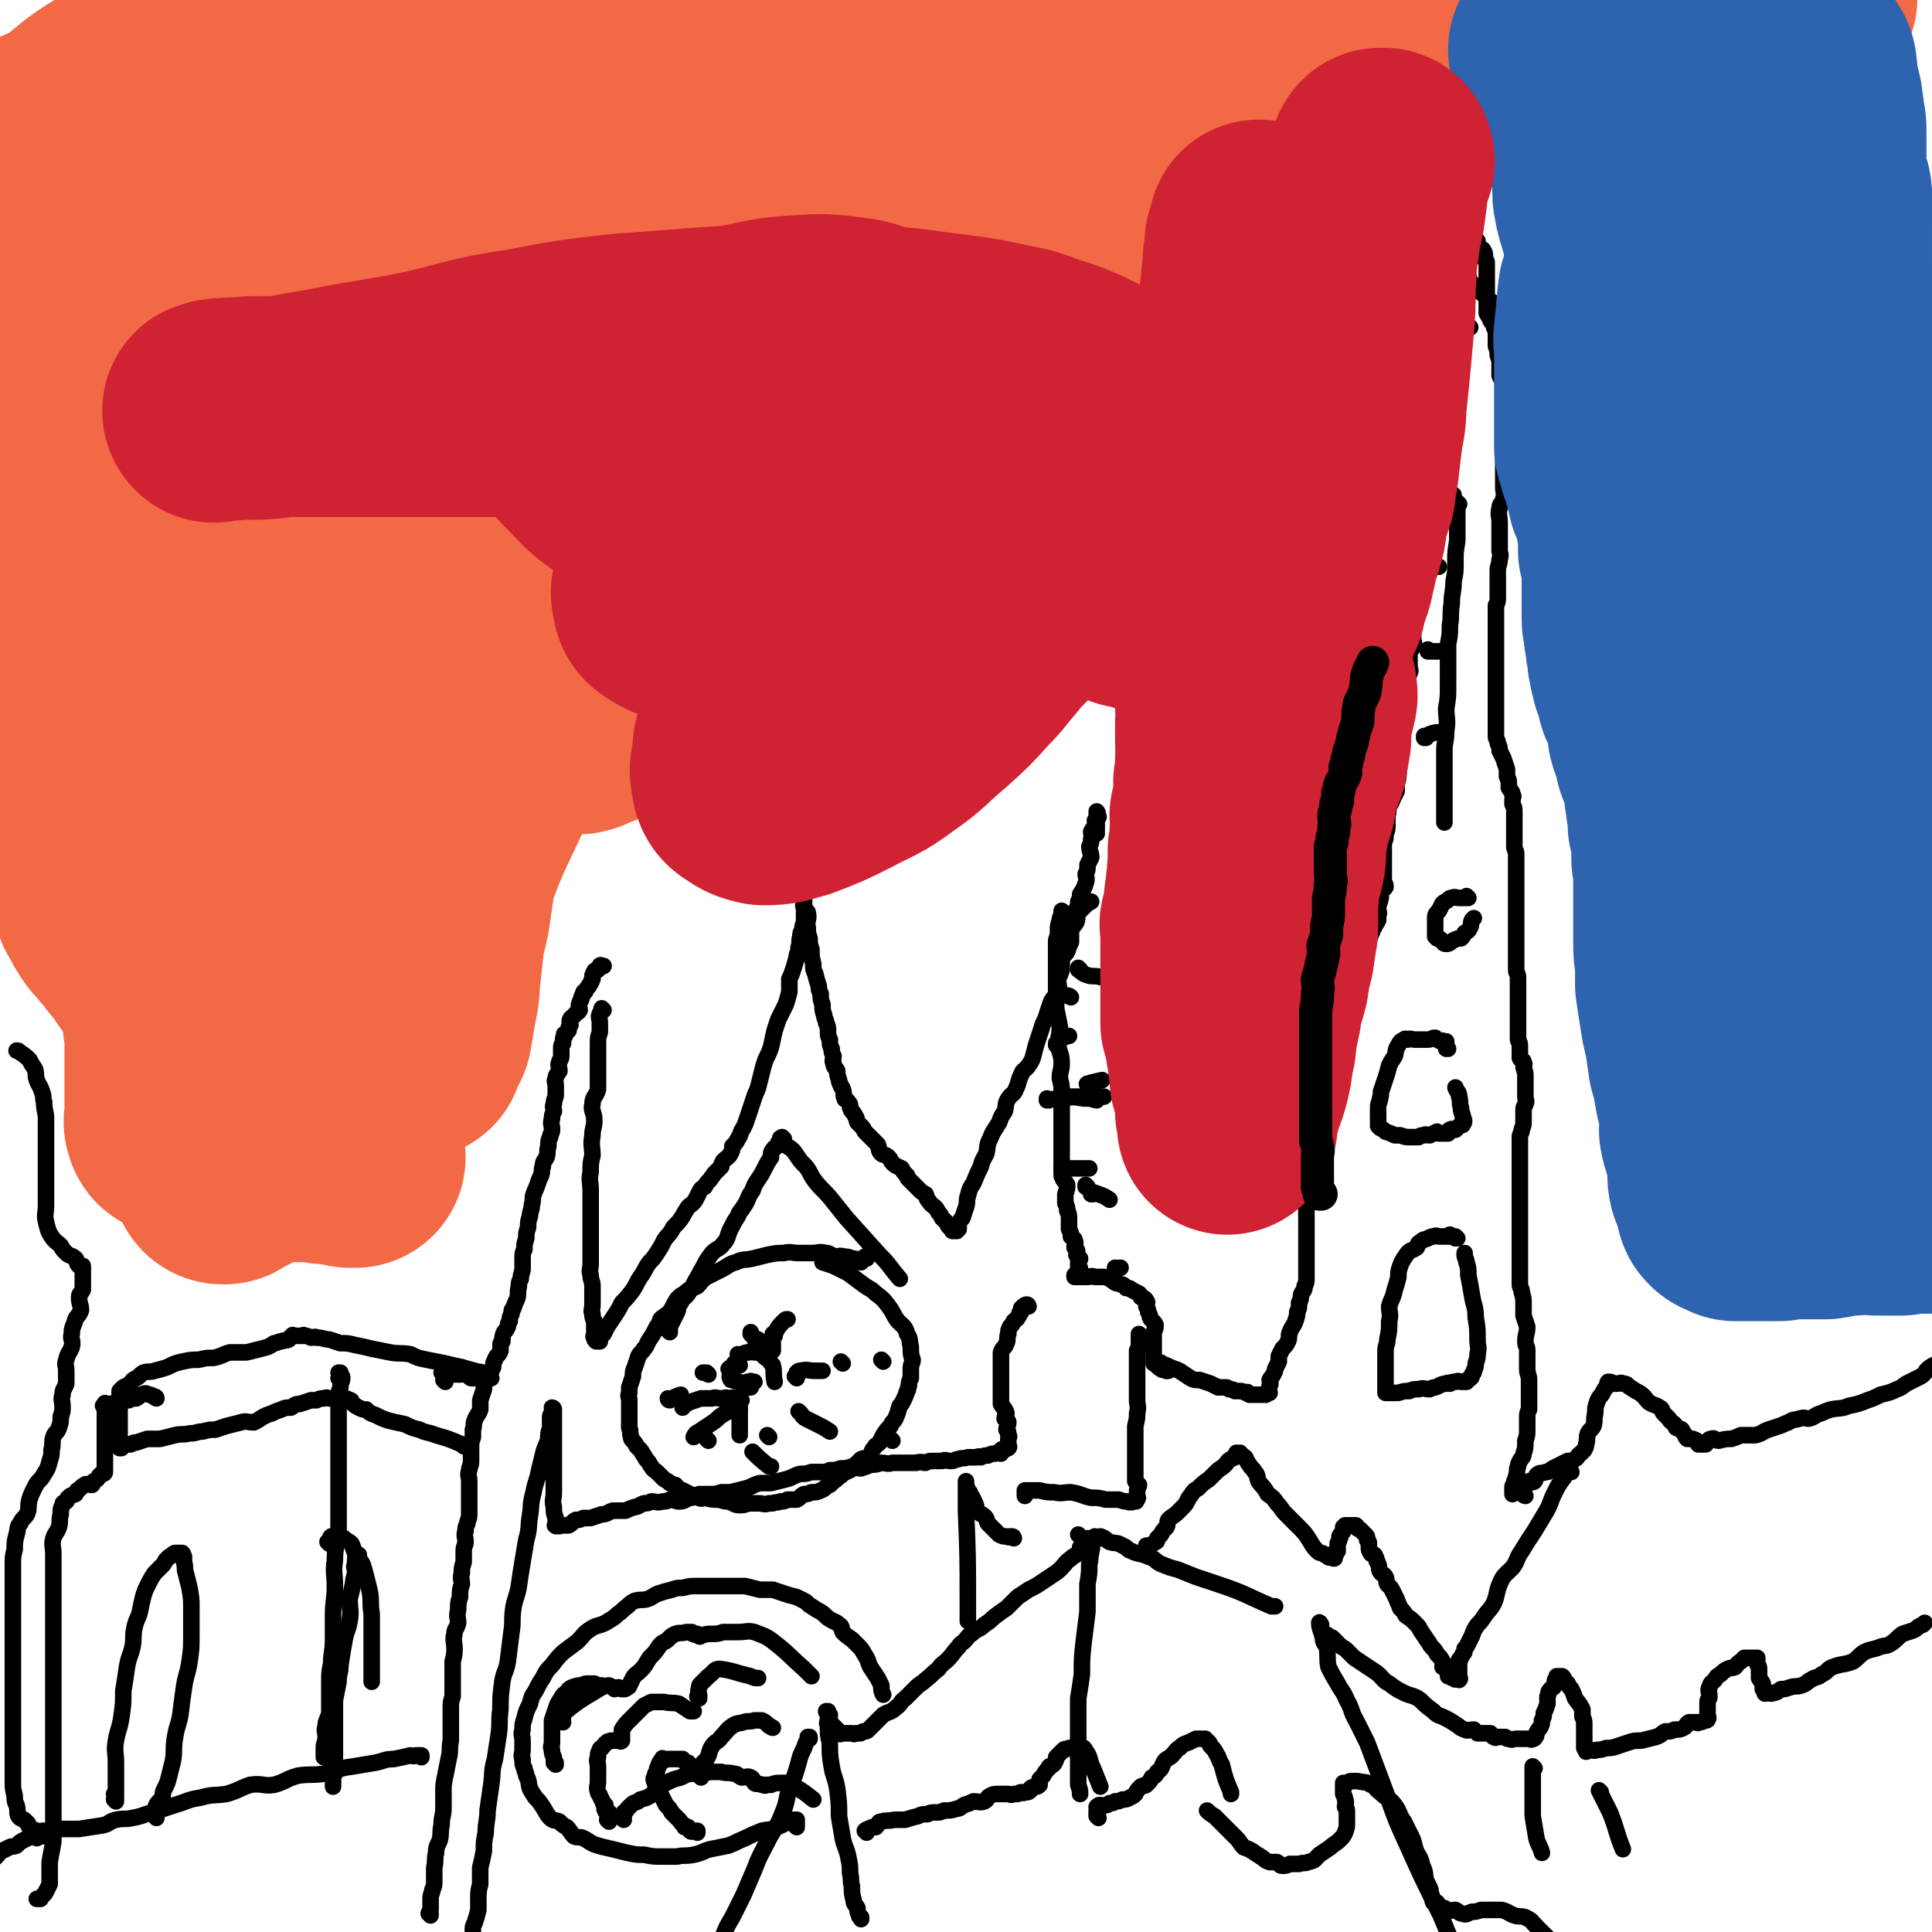 <svg viewBox='0 0 1050 1050' version='1.1' xmlns='http://www.w3.org/2000/svg' xmlns:xlink='http://www.w3.org/1999/xlink'><g fill='none' stroke='#000000' stroke-width='9' stroke-linecap='round' stroke-linejoin='round'><path d='M234,1041c0,0 -1,-1 -1,-1 0,0 1,0 1,0 0,0 0,0 0,0 0,1 -1,0 -1,0 0,-1 1,-1 1,-2 0,0 0,0 0,-1 0,-1 0,-1 0,-3 0,-1 0,-1 0,-2 0,-3 1,-3 1,-5 1,-2 1,-2 1,-5 0,-3 0,-3 0,-7 1,-4 0,-4 1,-8 0,-4 1,-4 2,-7 1,-4 0,-4 1,-8 0,-5 1,-5 1,-9 0,-4 0,-4 0,-9 0,-4 0,-4 1,-9 1,-5 1,-5 2,-10 1,-4 0,-4 1,-9 0,-4 0,-4 0,-9 0,-4 0,-4 0,-8 0,-4 0,-4 1,-7 0,-3 0,-3 0,-6 0,-3 0,-3 0,-6 0,-4 0,-4 0,-7 1,-4 1,-4 1,-7 0,-4 -1,-4 0,-8 0,-3 1,-2 2,-6 0,-3 -1,-3 0,-7 0,-4 0,-4 1,-7 0,-4 0,-4 1,-7 0,-3 -1,-3 0,-6 0,-3 0,-3 1,-6 0,-3 0,-3 0,-6 0,-3 1,-3 1,-5 0,-3 -1,-3 0,-6 0,-2 0,-2 1,-4 0,-2 1,-2 1,-5 0,-2 0,-2 0,-5 0,-2 0,-2 0,-4 0,-2 0,-2 0,-5 0,-2 0,-2 0,-4 0,-3 -1,-3 0,-6 0,-2 1,-2 1,-5 0,-1 0,-1 0,-3 0,-2 0,-2 0,-5 0,-2 0,-2 1,-5 0,-2 0,-2 0,-4 1,-3 0,-3 1,-5 1,-3 2,-3 3,-6 0,-3 0,-3 0,-5 1,-3 1,-3 2,-6 0,-2 0,-2 1,-4 1,-2 1,-2 2,-4 1,-2 1,-2 2,-4 0,-2 0,-2 1,-4 1,-3 2,-2 3,-5 0,-1 0,-1 0,-3 0,-1 0,-1 1,-2 0,-2 0,-3 1,-5 1,-1 1,-1 2,-3 0,-1 0,-2 1,-3 0,-2 0,-2 1,-4 0,-2 0,-2 1,-3 1,-3 1,-3 2,-5 1,-3 0,-3 1,-7 0,-2 0,-2 1,-4 0,-3 1,-3 1,-6 0,-3 0,-3 0,-5 0,-3 0,-3 1,-5 0,-3 0,-3 1,-6 0,-3 0,-3 1,-6 0,-3 0,-3 1,-6 0,-3 1,-3 1,-6 1,-3 0,-3 1,-6 1,-3 1,-2 2,-5 1,-3 1,-3 2,-5 1,-3 0,-3 1,-5 0,-3 1,-3 2,-5 1,-3 0,-3 1,-6 0,-3 0,-3 1,-5 0,-2 1,-2 1,-4 0,-3 -1,-3 0,-6 0,-2 0,-2 1,-4 0,-2 -1,-2 0,-4 0,-3 1,-3 1,-5 0,-2 0,-2 0,-5 0,-2 -1,-2 0,-4 0,-2 1,-2 2,-4 0,-2 -1,-3 0,-5 0,-1 1,-1 1,-3 0,-2 0,-2 0,-4 0,-2 0,-2 1,-3 0,-1 0,-1 0,-2 0,-1 0,-1 1,-2 0,-1 -1,-1 0,-1 1,-1 1,-1 2,-2 0,0 0,0 0,0 0,-2 0,-2 1,-3 0,-1 -1,-2 0,-3 0,-1 1,-1 2,-2 1,-2 2,-1 3,-3 0,-2 -1,-2 0,-4 0,-1 1,-1 1,-3 1,-1 0,-1 1,-2 0,-1 0,-1 1,-1 1,-2 1,-2 2,-3 0,-1 1,-1 1,-2 1,-1 0,-1 1,-2 0,-1 0,-1 0,-2 1,-1 0,-1 1,-2 0,-1 1,0 2,-1 0,-1 0,-1 1,-2 0,0 0,0 0,0 0,-1 1,0 2,0 0,0 0,0 0,0 '/><path d='M328,549c0,0 -1,-1 -1,-1 0,0 0,0 1,1 0,0 0,0 0,0 0,0 -1,-1 -1,-1 0,0 0,0 1,1 0,0 0,0 0,0 0,0 -1,-1 -1,-1 0,0 0,0 1,1 0,0 0,0 0,0 0,0 -1,-1 -1,-1 0,0 0,0 1,1 0,0 0,0 0,0 -1,1 -2,1 -2,2 -1,2 0,2 0,5 0,2 0,2 0,5 -1,3 -1,3 -1,6 0,4 0,4 0,8 0,4 0,4 0,8 0,5 0,5 0,9 -1,4 -3,4 -3,8 -1,4 1,4 1,9 0,4 -1,4 -1,8 -1,6 0,6 0,11 -1,4 -1,4 -1,9 -1,5 0,5 0,10 0,4 0,4 0,8 0,5 0,5 0,9 0,5 0,5 0,9 0,3 0,3 0,7 0,3 0,3 0,7 0,3 -1,3 0,6 0,3 1,3 1,6 0,3 0,3 0,5 0,2 0,2 0,5 0,3 -1,3 0,5 0,2 0,2 1,4 0,1 0,1 0,2 0,2 0,2 0,4 0,0 0,0 0,1 0,0 0,0 0,1 0,0 -1,0 0,1 0,1 0,1 1,2 0,0 0,0 1,0 0,0 0,0 0,0 0,0 1,0 1,0 0,-1 -1,-2 0,-3 0,-1 1,0 2,-1 1,-2 1,-2 2,-4 2,-3 2,-3 4,-6 2,-3 2,-3 4,-7 3,-3 3,-3 6,-7 2,-3 2,-4 4,-7 3,-4 2,-4 5,-8 2,-2 2,-2 4,-5 2,-3 2,-3 4,-7 2,-3 3,-3 5,-7 3,-3 3,-3 5,-6 1,-2 1,-2 3,-5 2,-2 2,-1 4,-4 1,-2 1,-2 2,-4 1,-2 1,-2 3,-3 1,-2 1,-2 3,-4 1,-2 1,-1 2,-3 2,-2 2,-2 4,-4 0,-1 0,-1 1,-3 2,-2 3,-2 4,-4 1,-2 1,-2 1,-4 2,-2 2,-2 3,-4 2,-3 1,-3 3,-6 1,-2 1,-2 2,-5 1,-3 1,-3 2,-6 1,-3 1,-3 2,-6 1,-3 1,-2 2,-5 1,-4 1,-4 2,-8 1,-4 1,-4 2,-7 2,-4 2,-4 3,-7 1,-4 1,-5 2,-9 1,-3 1,-3 2,-6 2,-4 2,-4 4,-8 1,-3 1,-3 2,-7 0,-3 0,-3 0,-7 1,-2 1,-2 2,-5 1,-3 1,-3 2,-7 0,-2 1,-2 1,-5 1,-3 0,-3 1,-6 0,-2 0,-2 1,-3 0,-2 0,-2 1,-5 0,-1 0,-1 0,-3 0,-1 0,-1 0,-2 0,-1 0,-1 0,-2 0,-1 0,-1 0,-2 0,0 0,0 0,-1 0,-1 0,-1 0,-1 0,0 0,0 0,0 0,-1 0,-1 0,-1 0,0 0,0 0,0 0,0 0,0 0,0 0,0 -1,-1 -1,-1 0,0 1,0 1,1 0,1 0,1 0,2 0,1 -1,1 0,2 0,2 2,2 2,3 1,4 -1,4 0,8 0,3 0,3 1,6 0,3 0,3 1,6 0,4 0,4 1,8 0,3 0,3 1,5 1,4 1,4 2,7 0,2 0,2 1,4 0,3 0,3 1,6 0,3 0,3 1,6 0,2 1,2 1,4 1,2 1,2 1,5 0,2 0,2 1,4 0,3 0,3 1,5 0,2 0,2 1,4 0,2 -1,2 0,4 0,2 1,2 2,4 0,2 0,2 1,5 0,1 0,1 1,3 0,1 1,1 1,2 1,2 0,3 1,5 0,1 1,0 2,2 1,1 1,1 1,3 1,1 0,1 1,2 1,1 1,1 2,3 1,1 0,1 1,3 1,1 1,1 2,2 1,1 1,1 2,3 1,1 1,1 2,2 1,1 1,1 2,2 1,1 1,1 3,3 1,2 0,3 2,5 1,1 2,0 4,2 1,1 1,2 2,3 2,2 3,2 5,3 1,2 1,2 3,4 0,1 0,1 1,2 1,1 1,1 2,2 2,2 2,2 3,3 2,2 2,2 4,3 1,2 0,2 2,4 1,2 2,2 3,3 1,1 1,1 2,3 1,1 1,1 2,3 1,1 1,1 2,2 0,0 0,0 1,1 0,1 0,1 1,2 0,0 0,0 1,1 0,0 0,1 1,1 0,0 -1,0 0,0 0,-1 0,0 1,0 0,0 0,0 1,0 0,0 0,0 0,0 0,-1 0,-1 0,-1 0,0 0,0 1,0 0,-2 0,-2 0,-3 1,-2 1,-2 2,-3 1,-3 1,-3 2,-6 1,-3 0,-3 1,-6 1,-4 1,-4 3,-7 2,-5 2,-5 4,-9 1,-4 1,-3 3,-7 1,-4 0,-4 2,-8 2,-5 2,-4 5,-9 1,-3 1,-3 3,-6 1,-3 0,-4 2,-7 2,-3 3,-2 4,-5 2,-4 1,-4 3,-8 1,-3 2,-2 4,-5 2,-3 2,-3 3,-7 1,-4 1,-4 2,-7 1,-3 1,-3 2,-6 1,-4 2,-4 3,-8 1,-3 1,-3 2,-6 1,-3 3,-3 4,-6 1,-3 0,-3 0,-7 1,-2 1,-2 2,-5 0,-3 0,-3 0,-6 1,-2 2,-2 3,-4 1,-3 1,-3 2,-5 0,-3 0,-4 0,-6 1,-3 2,-3 3,-5 1,-3 0,-4 0,-7 1,-2 1,-2 1,-4 1,-2 1,-2 1,-4 2,-3 2,-3 3,-6 1,-3 0,-3 0,-5 1,-2 1,-2 1,-5 1,-2 1,-2 2,-4 0,-3 -1,-3 -1,-6 1,-2 1,-2 1,-4 1,-2 0,-2 0,-4 1,-2 2,-2 2,-4 1,-1 0,-1 0,-2 1,-1 1,-1 2,-2 0,-1 -1,-1 -1,-1 0,-1 0,-1 0,-2 0,0 0,1 0,1 0,0 0,0 0,0 1,0 0,-1 0,-1 0,0 0,0 0,1 0,0 0,0 0,0 1,0 0,-1 0,-1 0,0 0,0 0,1 0,0 0,0 0,0 1,0 0,-1 0,-1 0,0 0,0 0,1 0,0 0,0 0,0 1,0 0,-1 0,-1 0,0 0,0 0,1 0,0 0,0 0,0 1,0 0,-1 0,-1 0,0 0,0 0,1 0,0 0,0 0,0 0,0 0,0 0,1 0,0 0,0 0,0 1,0 0,-1 0,-1 0,0 0,1 0,2 0,0 0,0 0,0 0,0 0,0 0,1 0,0 0,0 0,0 1,0 0,-1 0,-1 0,1 0,2 0,3 0,0 0,0 0,0 0,0 0,0 0,0 0,0 0,0 0,1 0,0 0,0 0,0 0,0 0,1 0,1 0,0 0,0 0,0 0,0 0,0 0,0 0,0 0,0 0,1 0,0 0,0 0,0 0,1 0,1 0,2 0,0 0,0 0,0 0,0 0,0 0,0 0,1 0,1 0,1 0,0 0,0 0,0 '/><path d='M578,496c0,0 -1,-1 -1,-1 0,0 0,0 0,1 0,0 0,0 0,0 1,0 0,-1 0,-1 0,0 0,0 0,1 0,0 0,0 0,0 1,0 0,-1 0,-1 0,0 0,0 0,1 0,0 0,0 0,0 1,0 0,-1 0,-1 0,0 0,0 0,1 0,0 0,0 0,0 0,2 -1,2 -1,4 -1,3 -1,3 -1,6 0,2 0,2 -1,5 0,3 0,3 0,5 0,3 0,3 0,6 0,3 0,3 0,7 0,5 0,5 0,9 0,5 0,5 0,10 1,5 1,5 2,10 0,5 -1,5 -1,10 1,5 2,5 2,10 0,4 -1,4 -1,8 1,4 1,4 1,8 1,3 0,3 0,5 0,3 0,3 0,6 0,3 0,3 0,5 0,3 0,3 0,7 0,1 0,1 0,3 0,3 0,3 0,5 0,2 0,2 0,4 0,3 0,3 0,5 0,3 0,3 0,5 1,3 2,3 3,5 0,2 0,2 -1,5 0,2 0,2 0,5 1,2 1,2 1,4 1,2 1,2 1,5 0,2 0,2 0,5 1,2 1,2 1,4 1,1 2,1 2,2 1,2 0,2 0,4 1,1 1,1 1,1 1,1 0,2 0,3 1,1 1,1 2,2 0,1 -1,1 -1,1 0,2 0,2 0,3 0,0 0,0 0,1 1,0 1,0 1,1 0,0 0,0 0,1 0,1 0,1 0,2 1,0 1,0 2,1 '/><path d='M585,694c0,0 -1,-1 -1,-1 0,0 0,0 0,1 0,0 0,0 0,0 1,0 0,-1 0,-1 0,0 0,0 0,1 0,0 0,0 0,0 1,0 0,-1 0,-1 0,0 0,0 0,1 0,0 0,0 0,0 2,0 2,0 3,0 1,0 1,0 3,0 1,0 1,0 1,0 2,0 2,-1 4,0 2,0 2,0 4,0 2,0 2,0 4,1 1,0 1,1 3,2 1,1 2,0 3,1 2,0 2,1 3,2 2,0 2,0 3,1 2,1 2,1 4,2 1,1 1,1 1,2 2,1 2,0 3,2 1,1 0,1 0,3 1,2 1,2 1,3 1,2 1,2 1,3 1,2 2,2 3,4 0,2 0,2 -1,4 0,2 0,2 0,3 0,2 0,2 0,4 0,1 0,1 0,3 0,1 0,1 0,2 0,1 0,1 0,3 0,0 0,0 0,1 0,0 0,0 0,1 2,1 2,2 4,3 1,1 1,0 3,1 '/><path d='M635,745c0,0 -1,-1 -1,-1 0,0 1,1 0,1 -1,-1 -1,-2 -2,-3 -1,0 -1,0 -1,0 0,0 0,0 0,0 -1,-1 -1,-1 -2,-1 0,0 0,0 0,0 0,0 0,0 0,0 1,0 0,-1 0,-1 0,0 0,0 1,1 1,0 1,-1 1,0 3,1 3,1 5,2 2,1 3,1 5,2 3,2 3,2 6,4 2,1 2,1 5,1 3,1 3,1 6,2 2,1 2,1 4,2 1,0 2,0 4,0 1,0 1,0 2,1 2,0 2,0 3,1 2,0 2,0 3,0 1,0 1,0 3,1 1,0 1,-1 1,0 1,0 0,0 1,1 1,0 1,0 3,0 0,0 0,0 0,0 1,0 1,0 1,0 0,0 0,0 0,0 1,0 1,0 1,0 1,0 1,0 1,0 1,0 2,0 3,0 0,0 -1,0 -1,0 0,0 0,0 0,0 1,0 1,0 1,0 1,-1 0,-1 0,-1 1,-1 1,0 2,0 0,-1 -1,-1 -1,-1 1,-2 1,-2 1,-3 1,-1 0,-2 0,-3 1,-2 1,-1 2,-3 1,-2 1,-2 1,-3 1,-2 1,-2 2,-4 0,-2 0,-2 0,-3 1,-2 1,-2 2,-4 2,-2 2,-2 3,-4 1,-2 0,-3 1,-5 1,-3 2,-3 3,-6 1,-3 1,-3 1,-5 1,-2 1,-2 1,-5 1,-2 1,-2 1,-4 1,-3 2,-2 2,-5 1,-2 1,-2 1,-4 0,-1 0,-1 0,-3 0,-2 0,-2 0,-4 0,-2 0,-2 0,-3 0,-1 0,-1 0,-2 0,-2 0,-2 0,-3 0,-1 0,-1 0,-2 0,-2 0,-2 0,-4 0,-1 0,-1 0,-1 0,-1 0,-1 0,-3 0,-1 0,-1 0,-3 0,-1 0,-1 0,-2 0,-1 0,-1 0,-2 0,-2 0,-2 0,-4 0,-1 0,-1 0,-2 0,-2 0,-2 0,-3 0,-1 0,-1 0,-2 0,-2 0,-2 0,-3 0,-2 0,-2 0,-3 1,-2 1,-2 1,-3 1,-2 0,-2 0,-3 0,-2 0,-2 0,-3 1,-2 1,-2 1,-3 1,-2 1,-2 1,-3 1,-2 1,-2 1,-4 1,-2 1,-2 1,-4 1,-2 1,-2 1,-4 1,-2 0,-2 0,-4 1,-2 1,-2 1,-4 1,-2 2,-2 2,-4 1,-2 1,-2 1,-5 1,-2 1,-2 1,-4 1,-2 1,-2 2,-5 0,-1 0,-1 0,-3 1,-3 1,-3 2,-5 0,-2 0,-2 0,-4 1,-2 1,-2 1,-4 1,-2 1,-2 1,-3 0,-2 0,-2 0,-4 0,-1 0,-1 0,-3 0,-1 0,-1 0,-2 0,-1 0,-1 0,-3 0,0 0,0 0,0 0,-1 0,-1 0,-1 0,-1 0,-1 0,-2 0,0 0,0 0,-1 0,0 0,0 0,0 0,-2 0,-2 0,-3 0,-2 0,-2 0,-4 1,-3 1,-3 2,-5 1,-3 1,-3 2,-5 1,-3 1,-3 2,-6 1,-3 0,-3 2,-5 1,-3 1,-3 2,-5 1,-2 2,-2 3,-4 1,-3 1,-3 3,-5 0,-1 0,-1 0,-3 1,-2 1,-2 2,-5 0,-1 1,-1 1,-3 1,-1 1,-1 1,-2 1,-1 1,-1 2,-3 0,-1 0,-1 0,-3 1,-1 0,-1 0,-2 0,-2 0,-2 0,-3 1,-2 1,-2 1,-3 1,-2 0,-2 0,-4 1,-2 2,-1 3,-3 0,-2 -1,-2 -1,-4 0,-2 0,-2 0,-4 0,-3 0,-3 0,-6 0,-2 0,-2 0,-5 0,-2 0,-2 0,-5 1,-2 1,-2 1,-5 1,-2 1,-2 1,-5 0,-2 0,-2 0,-5 1,-2 0,-2 1,-5 1,-2 1,-1 2,-4 1,-2 1,-2 2,-4 0,-2 0,-2 0,-4 1,-3 1,-3 1,-6 0,-2 0,-2 0,-4 0,-2 0,-2 0,-4 1,-2 1,-2 1,-4 0,-1 0,-1 0,-3 0,-3 0,-3 0,-6 1,-2 1,-2 1,-4 1,-2 1,-2 1,-5 1,-2 1,-2 1,-5 0,-2 0,-2 1,-4 0,-3 0,-3 0,-6 0,-2 0,-2 0,-4 0,-2 0,-2 0,-4 0,-1 1,-1 1,-1 1,-2 0,-2 0,-4 0,-1 0,-1 0,-3 0,-2 0,-2 0,-4 1,-3 2,-2 2,-5 1,-1 0,-1 0,-2 0,-2 0,-2 0,-4 0,-3 0,-3 0,-6 0,-2 0,-2 0,-4 0,-2 0,-2 0,-4 0,-2 0,-2 0,-4 0,-3 0,-3 0,-5 1,-2 1,-2 1,-4 0,-2 0,-2 0,-4 1,-2 1,-2 1,-4 1,-3 1,-3 1,-5 0,-2 0,-2 0,-5 0,0 0,0 0,-1 0,-3 0,-3 0,-5 1,-1 1,-1 2,-3 0,-1 -1,-1 -1,-2 1,-2 1,-2 2,-4 0,-2 0,-2 0,-4 1,-1 1,-1 1,-2 0,-1 0,-2 0,-3 0,-1 0,-1 0,-2 1,-2 1,-2 1,-4 1,-2 1,-2 1,-3 0,-2 0,-2 0,-4 0,-1 0,-1 0,-3 1,-1 2,-1 2,-3 1,-1 0,-2 0,-3 0,-2 1,-2 1,-3 0,-2 0,-2 0,-3 0,-1 0,-1 0,-3 0,-2 1,-2 1,-4 0,-1 0,-1 0,-3 0,-1 0,-1 0,-3 0,-2 1,-2 1,-3 0,-2 0,-2 0,-4 0,-1 0,-2 0,-3 1,-1 2,-1 2,-2 1,-2 0,-3 0,-5 0,-2 1,-2 1,-4 1,-2 1,-2 1,-4 1,-2 1,-2 1,-3 1,-2 1,-2 1,-4 1,-2 2,-2 3,-4 0,-1 0,-1 0,-2 1,-2 1,-2 1,-4 1,-1 1,-1 2,-3 0,-1 -1,-1 -1,-2 1,-2 1,-2 2,-4 0,0 0,-1 0,-1 1,-1 1,-1 1,-2 1,-1 0,-2 1,-2 0,-1 1,0 2,0 '/><path d='M814,166c0,0 -1,-1 -1,-1 0,0 0,1 0,1 0,0 0,0 0,0 1,0 0,-1 0,-1 0,0 0,1 0,1 0,0 0,0 0,0 1,0 0,-1 0,-1 0,0 0,1 0,1 0,0 0,0 0,0 1,0 0,-1 0,-1 0,0 0,1 0,1 0,0 0,0 0,0 1,0 0,-1 0,-1 0,0 0,1 0,1 -1,-1 -2,-2 -4,-3 0,0 0,0 0,0 -1,-1 -1,-1 -1,-2 -2,-1 -2,-1 -3,-2 -2,-1 -2,-1 -3,-2 -1,-2 -1,-1 -2,-3 -2,-2 -1,-2 -2,-4 -1,-2 -1,-2 -2,-4 0,-2 0,-2 0,-4 0,-4 0,-4 0,-7 0,-2 0,-2 0,-4 0,-3 0,-3 1,-5 1,-3 0,-3 2,-6 1,-3 1,-3 2,-6 1,-2 1,-3 2,-5 1,-2 0,-3 2,-5 1,-3 1,-2 2,-5 1,-2 1,-2 1,-5 1,-2 1,-2 1,-5 1,-1 1,-1 2,-3 0,-1 1,-2 0,-3 0,-2 -1,-2 -2,-4 0,-2 0,-2 0,-3 0,-2 0,-2 0,-3 0,0 0,0 0,-1 0,0 0,0 0,0 '/><path d='M797,124c0,0 -1,0 -1,-1 0,0 0,1 0,1 0,0 0,0 0,0 1,0 0,0 0,-1 0,0 0,1 0,1 0,0 0,0 0,0 1,0 0,0 0,-1 0,0 0,1 0,1 0,0 0,0 0,0 1,0 0,-1 0,-1 0,1 1,2 1,3 2,1 1,2 3,3 1,1 1,0 2,1 1,0 0,1 1,1 0,2 0,2 0,3 1,0 1,0 1,1 1,1 2,0 2,1 1,1 1,2 1,3 0,1 0,1 0,2 1,1 1,1 1,2 0,1 0,1 0,2 0,1 0,1 0,2 0,2 0,2 0,4 0,0 0,0 0,1 0,2 0,2 0,3 0,1 0,1 0,2 0,2 0,2 0,4 0,1 0,1 0,1 0,2 0,2 0,3 0,0 0,0 0,1 0,1 0,1 0,1 0,2 0,2 0,3 0,1 1,1 1,2 1,1 1,1 1,2 1,2 2,2 2,4 1,2 1,2 1,4 0,3 0,3 0,6 1,3 1,3 1,5 1,3 1,3 1,5 0,3 0,3 0,6 1,3 2,2 2,5 1,3 0,3 0,6 0,3 0,3 0,7 0,3 0,3 0,6 0,4 0,4 0,8 0,3 0,3 0,7 0,3 0,3 0,6 0,4 0,4 0,8 0,4 0,4 0,8 0,3 1,3 0,6 0,3 -2,2 -2,5 -1,4 0,4 0,8 0,2 0,2 0,5 0,2 0,2 0,5 0,2 0,2 0,5 0,2 1,2 0,5 0,3 -1,3 -1,6 0,2 0,2 0,4 0,2 0,2 0,5 0,3 0,3 0,6 0,2 0,2 -1,4 0,2 0,2 0,4 0,2 0,2 0,4 0,3 0,3 0,6 0,2 0,2 0,3 0,3 0,3 0,5 0,2 0,2 0,3 0,2 0,2 0,3 0,2 0,2 0,4 0,1 0,1 0,3 0,1 0,1 0,2 0,2 0,2 0,4 0,1 0,1 0,2 0,3 0,3 0,5 0,1 0,1 0,3 0,1 0,1 0,2 0,2 0,2 0,3 0,2 0,2 0,3 0,2 0,2 0,4 0,2 0,2 0,5 0,1 0,1 0,3 0,2 1,2 1,4 1,2 1,2 1,4 1,2 1,2 2,4 1,3 1,3 2,6 0,2 0,2 0,4 1,2 1,2 1,4 0,1 0,1 0,2 1,2 2,2 2,4 1,1 0,1 0,3 0,1 0,1 0,2 1,2 1,2 1,4 0,2 0,2 0,3 0,2 0,2 0,4 0,2 0,2 0,4 0,2 0,2 0,4 0,2 0,2 0,4 0,2 1,2 1,4 0,3 0,3 0,5 0,3 0,3 0,5 0,2 0,2 0,4 0,2 0,2 0,3 0,3 0,3 0,5 0,2 0,2 0,4 0,2 0,2 0,3 0,1 0,1 0,3 0,1 0,1 0,3 0,2 0,2 0,4 0,1 0,1 0,2 0,1 0,1 0,2 0,2 0,2 0,3 0,1 0,1 0,2 0,2 0,2 0,3 0,2 0,2 0,4 0,1 0,1 0,1 0,3 0,3 0,5 0,1 0,1 0,2 0,2 1,2 1,4 0,2 0,3 0,5 0,1 0,1 0,3 0,2 0,2 0,4 0,1 0,1 0,2 0,2 0,2 0,4 0,2 0,2 0,4 0,1 0,1 0,2 0,2 0,2 0,5 0,1 0,1 0,2 0,2 0,2 0,3 0,1 1,1 1,3 0,1 0,1 0,3 0,2 0,2 0,4 1,2 2,1 2,2 1,2 0,2 0,3 1,3 1,3 1,5 0,1 0,1 0,2 0,2 0,2 0,5 0,2 0,2 0,4 0,2 1,2 0,4 0,1 -1,1 -1,3 0,3 0,3 0,6 0,3 0,2 -1,5 0,2 -1,2 -1,4 0,2 0,2 0,4 0,2 0,2 0,3 0,2 0,2 0,3 0,2 0,2 0,3 0,2 0,2 0,4 0,1 0,1 0,3 0,1 0,1 0,3 0,2 0,2 0,3 0,2 0,2 0,4 0,2 0,2 0,4 0,1 0,1 0,3 0,2 0,2 0,4 0,2 0,2 0,4 0,2 0,2 0,4 0,2 0,2 0,4 0,2 0,2 0,4 0,2 0,2 0,4 0,2 0,2 0,4 0,3 0,3 0,6 0,2 0,2 0,4 0,2 0,2 0,5 0,2 1,2 1,4 1,4 1,3 1,7 0,3 0,3 0,6 1,3 1,3 2,6 0,4 -1,4 -1,8 0,3 1,2 1,5 0,3 0,3 0,5 0,3 0,3 0,5 0,3 1,3 1,6 0,3 0,3 0,5 0,3 0,3 0,5 0,3 0,3 0,6 -1,2 -1,2 -1,5 0,3 0,3 0,6 0,3 0,3 -1,6 0,4 0,4 -1,7 0,2 -1,2 -2,4 -1,2 -1,2 -1,3 -1,2 0,2 -1,5 0,1 0,1 -1,3 0,2 -1,2 -1,3 0,1 0,1 0,2 0,1 0,1 0,2 '/><path d='M829,813c0,0 -1,-1 -1,-1 0,0 0,0 0,0 0,0 0,0 0,0 1,1 0,1 0,0 0,-1 0,-1 0,-1 0,-1 0,-1 0,-2 1,-1 1,-1 1,-2 1,0 1,0 2,-1 0,0 0,-1 0,-1 2,0 2,1 3,0 1,-1 0,-3 2,-4 2,-1 2,0 4,-1 3,0 2,-1 4,-2 2,-1 2,-1 4,-2 2,-1 2,-1 4,-2 2,0 2,0 4,-1 2,-1 1,-2 3,-3 1,-1 1,-1 2,-2 1,-2 1,-2 1,-3 1,-3 0,-3 1,-6 1,-2 2,-2 3,-4 1,-3 0,-3 1,-7 0,-3 0,-3 1,-6 1,-3 2,-3 3,-5 1,-2 1,-2 2,-3 1,-1 0,-2 1,-3 1,0 2,0 3,1 1,0 1,0 2,0 1,0 2,-1 3,0 3,0 2,1 4,2 3,2 3,2 5,3 3,2 3,3 5,5 3,2 3,1 6,3 2,1 1,2 2,3 2,2 2,2 3,3 1,2 2,2 3,3 1,1 0,1 1,2 2,1 2,0 3,1 1,2 1,2 2,3 0,1 0,1 1,2 1,0 2,0 3,0 1,1 1,0 2,1 1,0 0,1 1,2 2,0 2,0 4,0 1,-1 1,-3 3,-3 2,-1 2,1 4,1 4,-1 4,-1 7,-1 3,-1 3,-1 5,-2 4,0 4,0 8,0 4,-1 4,-2 7,-3 3,-1 3,-1 6,-2 3,-1 2,-1 5,-2 3,-2 3,-1 6,-2 3,-1 3,0 5,0 4,-1 3,-2 7,-3 2,-1 2,-1 5,-2 5,-1 5,0 10,-2 5,-1 5,-1 10,-3 3,-1 3,-1 7,-3 4,-1 5,-1 9,-3 3,-1 2,-1 5,-3 4,-2 4,-2 8,-4 3,-2 2,-3 5,-5 3,-2 3,-1 6,-3 1,0 1,0 1,0 '/><path d='M587,835c0,0 -1,-1 -1,-1 0,0 0,0 0,0 0,0 0,0 0,0 1,1 0,0 0,0 0,0 0,0 0,0 0,0 0,0 0,0 '/><path d='M592,837c0,0 -1,-1 -1,-1 0,0 0,0 0,0 0,0 0,0 0,0 1,1 0,0 0,0 0,0 0,0 0,0 0,0 0,0 0,0 1,1 0,0 0,0 0,0 0,0 0,0 0,0 0,0 0,0 -1,2 -1,3 -2,4 -1,1 -1,1 -2,1 0,2 0,2 -1,3 -2,2 -2,1 -4,3 -3,2 -3,3 -5,5 -2,2 -2,2 -5,4 -3,2 -3,2 -6,4 -3,2 -3,2 -7,4 -3,2 -3,2 -6,4 -3,3 -3,3 -6,6 -3,2 -3,2 -7,5 -2,2 -2,2 -5,4 -3,3 -4,2 -7,5 -2,1 -2,2 -4,4 -1,1 -2,1 -3,3 -3,3 -3,4 -6,7 -2,2 -3,2 -5,5 -4,3 -3,3 -7,6 -2,2 -3,2 -5,4 -3,3 -3,3 -6,6 -3,2 -2,3 -5,5 -3,3 -4,2 -7,4 -2,2 -2,2 -4,4 -2,2 -2,2 -4,4 -1,1 -1,1 -3,1 -1,1 -1,1 -2,1 -1,0 -1,0 -2,0 -1,1 -1,0 -2,0 0,0 0,0 0,0 0,0 0,0 0,0 -1,0 -1,0 -1,0 0,0 0,0 0,0 -1,0 -1,0 -1,0 -1,0 -1,0 -2,0 0,0 0,0 0,0 -1,0 -1,0 -1,0 0,0 0,0 0,0 -1,0 -1,1 -2,0 0,0 0,0 0,0 0,-1 0,-1 0,-1 -1,0 -1,0 -1,-1 -1,-1 -1,-1 -2,-2 -1,-1 -1,-1 -2,-2 0,-1 0,-1 0,-2 -1,-1 0,-1 0,-2 -1,-1 -1,-2 -2,-2 0,0 0,0 1,0 0,0 0,0 0,0 0,1 -1,0 -1,0 0,0 0,1 1,1 0,2 0,2 0,3 0,2 -1,2 0,4 0,5 0,5 1,9 0,7 0,7 1,13 1,6 2,6 3,12 1,8 1,8 1,15 1,6 1,6 2,12 1,5 2,5 3,10 1,5 1,5 1,9 1,4 0,4 1,7 0,4 0,4 1,8 0,2 1,2 2,4 0,2 0,2 1,4 0,1 0,1 1,1 0,1 0,1 0,1 '/><path d='M440,945c0,0 -1,-1 -1,-1 0,0 0,0 1,0 0,0 0,0 0,0 0,1 -1,0 -1,0 0,0 0,0 1,0 0,0 0,0 0,0 0,1 -1,0 -1,0 0,0 1,0 1,0 -2,3 -2,3 -3,6 -2,4 -2,4 -3,8 -2,7 -2,7 -5,14 -2,7 -1,7 -4,14 -3,8 -4,7 -8,15 -4,8 -4,7 -7,15 -3,7 -3,7 -6,14 -3,6 -3,6 -6,12 -3,5 -3,5 -5,10 -2,3 -2,3 -3,7 -1,3 0,3 0,6 '/><path d='M471,996c0,0 -1,-1 -1,-1 0,0 0,0 1,0 0,0 0,0 0,0 0,1 -1,0 -1,0 0,0 0,0 1,0 0,0 0,0 0,0 0,1 -1,0 -1,0 1,-1 2,-1 4,-2 1,0 1,0 2,0 2,-2 1,-3 3,-3 3,-1 3,0 7,-1 3,0 3,0 6,0 3,-1 3,-1 7,-2 2,-1 2,-1 5,-1 2,-1 2,-1 5,-1 2,0 2,0 4,-1 3,0 4,0 7,-1 2,0 2,-1 4,-2 3,-1 3,-1 5,-2 3,0 3,1 6,0 2,-1 1,-2 3,-3 2,-1 2,-1 5,-1 1,0 1,0 3,0 1,0 1,0 2,0 1,0 1,1 3,0 1,0 1,0 2,0 1,0 1,-1 2,-1 1,0 1,1 2,0 1,0 1,0 1,0 1,0 1,0 2,-1 0,0 0,-1 0,-1 1,-1 2,-1 3,-1 1,0 1,0 2,-1 0,-1 0,-2 0,-3 1,-1 1,-1 2,-2 1,-2 1,-2 3,-4 0,-1 0,-1 1,-1 1,-1 2,-1 2,-2 1,-1 1,-2 1,-3 1,-1 1,-1 2,-2 1,-1 1,-1 2,-2 1,-1 2,0 3,-1 2,0 2,0 3,-1 0,0 0,0 0,0 1,0 1,0 2,0 1,0 1,0 1,0 0,0 0,0 0,0 1,1 2,1 2,1 1,1 1,2 2,3 2,4 1,4 3,8 2,5 2,5 4,10 '/><path d='M597,988c0,0 -1,-1 -1,-1 0,0 0,0 0,0 0,0 0,0 0,0 1,1 0,0 0,0 0,-1 0,-1 0,-2 1,0 0,0 0,-1 0,0 0,0 0,0 1,1 0,0 0,0 0,0 0,1 0,0 1,0 0,-1 0,-2 1,-1 1,-1 2,-1 1,0 1,1 3,0 1,0 1,0 2,-1 2,0 2,0 3,-1 2,0 2,0 4,-1 2,0 2,0 4,-1 2,-1 2,-1 3,-2 1,-2 1,-2 3,-4 1,-1 2,0 3,-1 2,-2 2,-2 3,-4 2,-1 2,-1 3,-3 3,-2 2,-3 4,-6 2,-2 2,-1 4,-3 2,-2 2,-3 4,-4 2,-2 2,-2 5,-3 2,-1 2,-1 4,-2 1,0 1,0 2,0 2,0 2,0 3,0 1,1 1,1 2,2 1,1 0,1 1,2 2,2 2,2 3,4 2,3 1,3 3,6 2,8 2,8 5,15 0,1 0,1 0,1 '/><path d='M657,985c0,0 -1,-1 -1,-1 0,0 0,0 0,0 0,0 0,0 0,0 1,1 0,0 0,0 0,0 0,0 0,0 0,0 0,0 0,0 1,1 0,0 0,0 1,1 2,2 4,3 2,2 2,2 4,4 2,2 2,2 4,4 2,2 2,2 4,4 2,2 2,3 4,5 3,1 3,1 6,3 1,1 2,1 3,2 2,1 2,2 5,3 2,0 2,0 4,0 2,1 1,2 3,2 2,0 2,0 4,-1 3,0 2,0 5,0 3,-1 3,0 5,-1 4,-1 3,-1 6,-4 3,-2 3,-2 6,-4 2,-2 3,-2 5,-4 2,-2 2,-2 3,-4 1,-3 1,-3 1,-5 0,-3 0,-3 0,-6 0,-2 0,-2 -1,-3 0,-2 1,-2 0,-4 0,-1 0,-1 -1,-3 0,-1 0,-1 0,-1 0,-2 0,-2 0,-3 0,-1 0,-1 0,-2 1,0 1,0 2,0 1,0 1,-1 2,-1 2,0 2,0 4,0 4,1 4,0 7,2 3,1 2,2 5,4 4,4 5,3 8,7 3,4 2,5 5,9 2,4 2,4 4,8 2,4 1,4 3,9 2,3 2,3 3,7 2,4 1,4 2,8 1,2 1,2 2,4 1,2 0,2 1,4 1,2 0,2 1,4 1,0 1,0 2,0 1,1 0,2 2,3 1,1 1,0 2,0 1,1 1,1 2,1 2,1 2,0 4,0 2,1 2,2 4,2 2,1 2,0 5,-1 2,0 2,0 5,-1 3,0 3,0 7,0 2,0 2,0 4,0 4,1 4,2 7,3 3,1 3,0 6,1 4,2 3,2 6,5 3,3 3,3 6,6 3,4 2,4 5,9 3,5 3,4 6,10 6,15 5,15 11,31 '/><path d='M594,839c0,0 -1,-1 -1,-1 0,0 0,0 0,0 0,0 0,0 0,0 1,1 0,0 0,0 0,0 0,0 0,0 0,0 0,0 0,0 1,1 0,0 0,0 0,0 0,0 0,0 0,0 0,0 0,0 1,1 0,0 0,0 0,0 0,0 0,0 0,0 0,0 0,0 1,1 0,0 0,0 0,1 0,4 0,5 0,0 1,-2 0,-2 0,1 0,2 0,3 -1,3 0,3 -1,6 0,5 0,5 -1,11 0,7 0,7 0,15 -1,8 -1,8 -2,16 -1,9 -1,9 -1,18 -1,7 -1,7 -2,13 0,8 0,8 0,15 0,6 0,6 0,12 0,6 0,6 0,11 0,5 0,5 0,9 1,3 1,3 1,5 '/><path d='M596,836c0,0 -1,-1 -1,-1 0,0 0,0 0,0 0,0 0,0 0,0 1,1 0,0 0,0 0,0 0,0 0,0 0,0 0,0 0,0 1,1 0,0 0,0 0,0 0,0 0,0 0,0 0,0 0,0 1,1 0,0 0,0 0,0 0,0 0,0 2,1 2,0 3,0 3,1 3,2 5,3 3,1 4,0 7,2 3,1 2,2 5,3 4,2 5,1 9,3 4,1 3,2 7,4 5,2 5,2 9,3 5,2 5,2 10,4 6,2 6,2 12,4 15,5 15,6 29,12 1,0 1,0 2,0 '/><path d='M718,883c0,0 -1,-1 -1,-1 0,0 0,0 0,0 0,0 0,0 0,0 1,1 0,0 0,0 0,0 0,0 0,0 0,0 0,0 0,0 1,1 0,0 0,0 0,0 0,0 0,0 0,0 0,0 0,0 1,1 0,-1 0,0 0,3 1,4 2,8 0,3 1,3 2,5 1,5 0,6 1,11 2,4 2,4 5,9 2,4 3,4 5,9 3,5 2,6 5,11 3,6 3,6 6,12 3,8 3,8 6,16 3,8 3,8 6,16 4,11 4,11 9,22 9,20 9,20 19,40 7,17 7,17 15,33 '/><path d='M721,889c0,0 -1,-1 -1,-1 0,0 0,0 0,0 0,0 0,0 0,0 1,1 0,0 0,0 0,0 0,0 0,0 0,0 0,0 0,0 1,1 0,0 0,0 0,0 0,0 0,0 0,0 0,0 0,0 1,1 0,0 0,0 0,0 1,0 2,1 1,1 1,1 2,1 1,1 1,1 2,2 1,1 1,1 2,2 2,2 2,1 4,3 2,2 2,2 4,4 3,2 3,2 6,4 3,2 3,2 6,4 4,3 3,4 7,6 4,3 4,3 8,5 4,2 5,1 9,4 3,3 3,3 7,6 2,2 2,2 5,3 4,2 4,2 7,4 2,1 2,2 5,3 2,1 2,0 5,0 1,1 1,1 1,1 1,1 1,1 1,1 0,0 0,0 0,0 2,0 2,0 3,0 1,0 1,0 2,0 1,0 1,0 2,0 1,1 1,2 2,2 1,1 1,0 2,0 2,0 2,0 4,0 1,1 1,1 2,1 2,1 2,0 4,0 0,0 0,0 1,0 2,0 2,0 4,0 1,0 1,0 2,0 0,0 0,0 0,0 1,0 1,1 2,0 1,0 1,0 1,-1 1,0 1,-1 1,-2 0,0 0,0 0,0 1,-2 1,-2 2,-3 1,-2 1,-2 1,-4 1,-2 1,-2 1,-4 1,-2 1,-2 2,-5 0,-2 0,-2 0,-4 1,-2 0,-2 1,-3 1,-2 2,-1 3,-3 0,-1 0,-1 0,-2 0,-1 0,-1 1,-2 0,0 0,0 0,-1 1,0 1,0 1,0 1,0 1,0 2,0 1,1 1,1 1,2 1,1 1,1 2,2 1,2 1,2 2,3 1,2 1,2 2,5 2,3 2,2 4,6 0,2 0,2 0,4 1,2 1,2 1,4 0,2 0,2 0,4 0,2 0,2 0,4 0,1 0,1 0,1 0,1 0,1 0,1 0,2 0,2 0,3 0,0 0,0 0,0 0,0 0,0 0,0 1,1 1,1 1,2 1,0 0,-1 0,-1 1,0 1,0 2,0 2,0 2,1 4,0 2,0 2,0 5,-1 3,0 3,0 6,-1 3,-1 3,-1 6,-2 3,-1 3,-1 7,-1 4,-1 4,-1 8,-2 3,-1 3,-2 5,-3 3,0 3,0 5,-1 3,0 3,0 5,-1 2,-1 1,-2 3,-3 2,0 2,0 4,0 0,0 1,1 1,0 2,0 2,0 3,-1 1,0 1,0 1,0 1,0 1,0 1,-1 1,0 0,-1 0,-2 0,0 0,0 0,0 0,0 0,0 0,-1 0,0 0,0 0,-1 0,0 0,0 0,-1 0,-2 0,-2 0,-4 0,-2 1,-1 1,-3 0,-3 -1,-3 0,-5 1,-3 1,-2 3,-4 1,-2 1,-2 3,-3 2,-2 2,-2 4,-3 2,-1 2,0 4,-1 1,-1 1,-2 3,-3 1,-1 1,-1 2,-2 2,0 2,0 4,0 1,0 1,0 3,0 0,0 0,0 0,0 0,1 0,1 0,1 0,1 0,1 0,2 0,1 1,1 1,3 0,1 0,1 0,2 0,2 0,2 0,3 1,2 1,1 2,3 0,1 0,1 0,2 0,0 0,0 0,1 0,0 1,0 1,0 0,1 0,2 0,2 0,1 1,0 1,0 2,0 2,1 4,0 2,0 2,-1 4,-2 2,0 2,0 5,-1 3,-1 3,0 6,-1 3,-1 3,-2 5,-3 3,-2 4,-1 6,-3 3,-1 3,-3 6,-4 5,-2 6,-1 11,-3 3,-2 3,-3 6,-5 4,-2 4,-1 9,-3 3,-1 3,0 6,-2 3,-2 3,-3 6,-5 3,-1 3,-1 6,-2 2,-1 2,-2 5,-3 0,0 0,0 1,-1 '/><path d='M834,961c0,0 -1,-1 -1,-1 0,0 0,0 0,0 0,0 0,0 0,0 1,1 0,0 0,0 0,0 0,0 0,0 0,0 0,0 0,0 0,3 0,3 0,5 0,3 0,3 0,6 0,4 0,4 0,8 0,4 0,4 0,8 1,6 1,6 2,12 1,4 2,4 3,8 '/><path d='M870,974c0,0 -1,-1 -1,-1 0,0 0,0 0,0 0,0 0,0 0,0 1,1 0,0 0,0 0,0 0,0 0,0 3,6 3,6 6,12 4,10 3,10 7,20 '/><path d='M433,993c0,0 -1,-1 -1,-1 0,0 0,0 1,0 0,0 0,0 0,0 0,1 -1,0 -1,0 0,0 1,1 1,0 0,-1 0,-1 0,-3 0,0 0,0 0,0 -2,0 -2,0 -3,0 0,0 0,0 0,0 -1,1 -1,1 -2,1 -3,2 -3,2 -6,3 -4,2 -4,1 -8,2 -5,2 -5,2 -9,4 -5,2 -4,2 -9,4 -5,1 -5,1 -10,2 -4,1 -4,2 -9,3 -5,1 -5,0 -9,1 -4,0 -4,0 -8,0 -5,0 -5,0 -10,-1 -4,0 -4,0 -9,-1 -4,-1 -4,-1 -8,-2 -4,-1 -5,-1 -8,-2 -4,-1 -4,-2 -8,-4 -2,-1 -3,0 -5,-1 -2,-2 -2,-3 -4,-5 -2,-1 -2,-1 -4,-3 -2,-1 -3,0 -5,-2 -2,-2 -2,-3 -4,-6 -2,-3 -2,-3 -4,-5 -2,-3 -2,-3 -3,-5 -1,-3 0,-3 -2,-7 0,-2 -1,-2 -1,-4 -1,-2 -1,-2 -1,-5 -1,-2 0,-3 0,-5 0,-3 0,-3 0,-5 0,-3 -1,-3 0,-6 0,-3 0,-3 1,-6 1,-4 1,-4 3,-8 1,-4 1,-4 3,-7 2,-4 2,-4 4,-7 2,-4 2,-4 5,-7 3,-4 3,-4 6,-7 4,-3 4,-3 8,-6 3,-3 3,-4 6,-6 4,-3 5,-2 9,-4 3,-2 4,-2 7,-5 2,-1 2,-2 5,-4 2,-2 2,-2 4,-3 4,-1 4,0 7,-1 3,-1 3,-2 6,-3 3,-1 3,-1 7,-2 3,-1 3,-1 6,-1 4,-1 4,-1 8,-1 4,0 4,0 8,0 5,0 5,0 9,0 4,0 4,0 9,0 4,1 4,1 8,2 3,0 3,0 7,0 3,1 3,1 6,2 3,1 3,1 7,2 2,1 2,1 4,2 2,1 2,2 4,3 3,2 3,2 5,3 3,2 3,3 5,4 3,2 3,1 5,3 2,1 1,2 2,4 2,2 2,2 5,4 2,2 2,2 4,4 2,2 2,3 4,6 1,2 1,3 2,5 2,3 2,3 4,6 1,2 1,2 2,4 0,3 0,3 1,5 '/><path d='M195,846c0,0 -1,-1 -1,-1 0,0 1,0 1,0 0,0 0,0 0,0 0,1 0,0 -1,0 -1,1 -1,2 -1,5 -1,2 0,2 0,4 0,3 -1,3 -1,6 -1,5 -1,5 -2,9 0,6 1,6 0,12 -1,6 -2,5 -3,12 -1,5 -1,6 -2,12 0,5 -1,4 -1,9 -1,5 -1,5 -2,10 0,5 0,5 0,10 0,4 0,4 0,9 0,4 0,4 0,8 0,4 0,4 0,7 0,3 0,3 0,5 0,2 -1,2 -1,4 0,2 0,2 0,3 0,0 0,0 0,0 0,1 0,1 0,1 '/><path d='M179,839c0,0 -1,-1 -1,-1 0,0 1,0 1,0 0,0 0,0 0,0 0,1 -1,0 -1,0 0,0 1,1 1,0 0,-1 0,-2 1,-3 1,0 1,0 3,0 1,0 1,0 2,0 1,1 1,1 2,1 2,2 2,1 4,3 1,2 1,3 2,5 2,3 2,3 4,6 1,3 1,3 2,7 1,4 1,4 2,8 1,6 0,6 1,12 0,5 0,5 0,10 0,5 0,5 0,11 0,4 0,4 0,8 0,4 0,4 0,8 '/><path d='M229,955c0,0 -1,-1 -1,-1 0,0 1,0 1,0 0,0 0,0 0,0 0,1 -1,0 -1,0 0,0 1,0 1,0 0,0 0,0 0,0 0,1 -1,0 -1,0 0,0 1,0 1,0 0,0 0,0 0,0 0,1 -1,0 -1,0 0,0 1,0 1,0 0,0 0,0 0,0 0,1 -1,0 -1,0 0,0 1,0 1,0 0,0 0,0 0,0 0,1 -1,0 -1,0 0,0 1,0 1,0 0,0 0,0 0,0 0,1 0,0 -1,0 -1,0 -1,0 -2,0 -2,1 -2,0 -3,0 -4,1 -4,1 -9,2 -5,0 -5,1 -10,2 -6,1 -6,1 -12,2 -8,1 -8,2 -16,4 -7,1 -7,0 -14,1 -7,2 -6,3 -13,5 -6,1 -6,-1 -13,0 -6,2 -6,3 -13,5 -7,1 -7,0 -14,2 -7,1 -7,2 -14,4 -6,2 -6,2 -12,4 -5,1 -5,2 -11,3 -4,1 -4,0 -9,1 -4,1 -3,2 -7,3 -6,1 -7,1 -13,2 -5,0 -5,0 -10,0 -4,1 -4,1 -7,1 -2,0 -2,0 -3,0 -3,1 -3,2 -6,3 -2,1 -2,1 -4,2 -2,1 -2,1 -4,3 -2,1 -2,0 -4,1 -2,1 -2,1 -4,2 -2,1 -1,1 -3,3 -2,2 -2,2 -3,4 0,0 0,0 0,0 '/><path d='M63,979c0,0 0,-1 -1,-1 0,0 1,0 1,0 0,0 0,0 0,0 0,-1 0,-1 0,-3 0,0 0,0 0,0 0,1 0,0 -1,0 0,0 1,1 1,0 0,0 0,-1 0,-2 0,-1 0,-1 0,-2 0,0 0,0 0,0 0,-1 0,-1 0,-2 0,-2 0,-2 0,-4 0,-4 0,-4 0,-7 0,-6 -1,-6 0,-12 1,-6 2,-6 3,-13 1,-7 1,-7 1,-14 1,-6 1,-6 2,-13 1,-6 2,-6 3,-11 1,-5 0,-5 1,-10 1,-5 2,-5 3,-9 1,-5 1,-5 2,-9 1,-3 1,-3 2,-5 2,-4 2,-4 4,-7 2,-2 2,-2 4,-4 1,-1 1,-1 2,-3 1,-1 1,-1 2,-2 1,0 1,-1 2,-1 0,-1 0,0 1,-1 0,0 0,0 1,0 1,0 1,0 2,0 0,0 1,0 1,0 1,1 0,1 1,2 0,2 0,2 0,3 1,3 0,3 1,6 1,4 1,4 2,8 1,6 1,6 1,11 0,7 0,7 0,14 0,8 0,8 -1,15 -1,7 -2,7 -3,14 -1,7 -1,7 -2,15 -1,6 -2,6 -3,13 -1,6 0,6 -1,12 -1,4 -1,4 -2,8 -1,4 -1,4 -3,8 -1,2 0,2 -1,4 -1,2 -2,2 -3,4 -1,2 0,2 0,4 0,1 0,1 0,3 '/><path d='M242,751c0,0 -1,-1 -1,-1 0,0 1,0 1,1 0,0 0,0 0,0 0,0 -1,-1 -1,-1 0,0 1,0 1,1 0,0 0,0 0,0 -1,-2 -1,-2 -1,-4 0,0 0,0 0,0 0,0 -1,-1 -1,-1 0,0 1,0 1,1 0,0 0,0 0,0 0,0 -1,-1 -1,-1 0,0 0,0 1,1 1,0 2,0 3,0 1,0 1,0 2,0 2,0 2,0 4,0 2,0 2,-1 4,0 1,0 0,1 2,2 1,0 2,0 3,0 1,-1 1,0 2,0 1,0 1,0 2,0 0,0 0,0 1,0 1,0 3,0 3,0 0,-1 -2,-1 -3,-2 -1,-1 -1,-1 -2,-1 -2,-1 -2,0 -4,-1 -4,-1 -4,-1 -7,-2 -5,-1 -5,-1 -9,-2 -5,-1 -5,-1 -10,-2 -5,-1 -5,-1 -9,-3 -6,-1 -6,0 -11,-1 -5,-1 -5,-1 -10,-2 -4,-1 -4,-1 -9,-2 -4,-1 -4,-1 -8,-1 -3,-1 -3,-1 -6,-2 -3,0 -3,-1 -7,-1 -1,-1 -1,0 -3,0 -2,-1 -2,-1 -4,-1 0,-1 0,0 -1,0 -1,0 -1,0 -2,0 0,0 0,0 -1,0 -1,0 -1,0 -1,0 0,0 0,0 0,0 -1,0 -1,-1 -1,0 -1,0 -1,1 -2,2 -2,1 -2,0 -4,1 -2,0 -2,1 -4,1 -3,2 -3,2 -7,3 -4,1 -4,1 -8,2 -4,0 -4,0 -9,0 -4,1 -4,2 -9,3 -4,0 -4,0 -8,1 -4,0 -4,0 -9,1 -4,1 -4,1 -8,3 -3,1 -3,1 -7,2 -3,1 -3,0 -6,1 -2,1 -2,2 -4,3 -2,1 -2,1 -3,3 -2,1 -2,1 -4,2 -1,1 -1,1 -2,2 0,1 0,1 0,2 0,1 0,1 0,2 0,0 0,0 0,1 0,0 0,0 0,1 0,0 0,0 0,1 0,1 0,1 0,2 0,1 0,1 0,1 0,2 0,2 0,3 0,1 0,1 0,3 0,1 0,1 0,3 0,2 0,2 0,3 0,1 0,1 0,3 0,0 0,0 0,1 0,1 0,1 0,3 0,0 0,0 0,1 0,0 0,0 0,0 0,0 0,0 0,1 0,0 0,0 0,0 0,0 0,0 1,0 0,-1 0,-1 1,-2 2,0 2,0 4,0 2,-1 1,-1 3,-1 3,-1 3,-1 6,-2 3,0 3,0 7,0 4,-1 4,-1 8,-2 4,-1 4,0 8,-1 4,0 4,-1 7,-1 4,-1 4,-1 7,-1 3,-1 3,-1 6,-2 4,-1 4,-1 8,-2 3,-1 3,0 7,0 2,-1 2,-1 5,-3 2,-1 2,-1 5,-2 2,-1 2,-1 5,-2 2,-1 2,-1 5,-1 2,-1 2,-2 5,-2 3,-1 3,-1 6,-2 1,0 1,0 3,0 2,-1 2,-1 4,-1 2,-1 2,0 3,0 1,0 1,0 3,0 1,0 1,0 2,0 0,0 1,0 1,0 0,0 0,0 0,0 0,0 0,0 0,0 1,0 1,0 1,0 0,0 0,0 0,0 0,0 0,-1 1,0 1,0 2,0 3,1 1,0 1,0 1,1 2,2 2,2 4,3 2,1 2,1 4,1 2,2 2,2 5,3 4,2 4,2 7,3 4,1 4,1 9,2 4,2 4,2 8,3 4,2 4,1 9,3 7,2 7,2 14,5 0,0 0,0 1,1 '/><path d='M185,750c0,0 -1,-1 -1,-1 0,0 1,1 1,1 0,-2 0,-3 0,-4 0,0 0,0 0,1 0,0 0,0 0,0 0,0 -1,-1 -1,-1 0,0 1,0 1,1 0,0 0,0 0,0 0,0 -1,-1 -1,-1 0,0 1,0 1,1 1,1 1,1 1,2 0,2 -1,2 -1,5 -1,3 -1,3 -1,6 0,5 0,5 0,10 0,7 0,7 0,14 0,9 0,9 0,17 0,8 0,8 0,17 0,8 0,8 0,15 -1,8 -2,8 -2,15 -1,7 0,7 0,14 0,8 -1,8 -1,16 0,7 0,7 0,13 0,7 -1,7 -1,13 -1,5 -1,5 -1,10 0,5 0,5 0,9 0,4 0,4 0,8 -1,4 -2,4 -2,7 -1,3 0,3 0,6 0,3 -1,3 -1,6 0,1 0,1 0,2 0,2 0,2 0,3 '/><path d='M85,760c0,0 0,-1 -1,-1 0,0 1,0 1,1 0,0 0,0 0,0 0,0 0,-1 -1,-1 0,0 1,0 1,1 0,0 0,0 0,0 0,0 0,-1 -1,-1 0,0 1,0 1,1 0,0 0,0 0,0 0,0 0,-1 -1,-1 0,0 1,1 1,1 -2,-1 -2,-2 -4,-2 -2,-1 -2,-1 -4,0 -1,0 -1,1 -3,2 -2,0 -2,0 -4,1 -2,0 -2,0 -3,1 -2,0 -2,0 -4,0 -1,1 -1,0 -2,1 -1,0 -1,0 -1,0 -2,0 -2,0 -3,0 0,0 0,-1 0,0 0,0 0,1 0,2 0,0 0,0 0,0 0,0 0,-1 -1,-1 0,0 1,1 1,2 0,0 0,0 0,1 0,2 0,2 0,3 0,2 0,2 0,4 0,3 0,3 0,5 0,2 0,2 0,4 0,3 0,3 0,6 0,2 0,2 0,4 0,1 0,1 0,3 0,2 0,2 0,3 0,1 0,1 0,1 0,0 0,0 0,0 0,1 -1,1 -1,1 0,0 0,0 0,0 -1,1 -1,0 -1,0 -1,1 0,1 -1,1 -1,2 -1,2 -3,3 -1,1 0,1 -1,2 -2,0 -3,-1 -4,0 -2,1 -2,2 -4,3 -1,1 0,1 -1,2 -2,1 -2,0 -4,2 -1,1 0,1 -1,2 -1,1 -2,0 -2,2 -1,2 -1,2 -1,5 -1,3 0,4 -1,7 -1,3 -2,3 -3,6 -1,4 0,4 0,9 0,4 0,4 0,9 0,5 0,5 0,10 0,5 0,5 0,11 0,5 0,5 0,10 0,7 0,7 0,13 0,6 0,6 0,12 0,6 0,6 0,12 0,5 0,5 0,10 0,5 0,5 0,11 0,5 0,5 0,10 0,5 0,5 0,10 0,5 0,5 0,10 0,5 0,5 0,11 0,4 0,4 0,9 0,4 0,4 0,8 -1,6 -1,5 -2,11 0,3 0,3 0,7 0,2 0,2 0,5 -1,2 -1,2 -2,4 -1,2 -2,2 -3,4 -1,0 -1,0 -2,0 '/><path d='M20,999c0,0 0,-1 -1,-1 0,0 1,0 1,0 0,0 0,0 0,0 0,1 0,0 -1,0 0,0 1,0 1,0 1,1 1,0 3,0 0,0 0,0 0,0 0,0 0,0 0,0 -1,-1 -1,-1 -2,-2 -1,0 -1,0 -1,-1 -2,-1 -3,0 -4,-2 -1,-1 0,-2 -2,-3 -1,-2 -3,-1 -4,-3 -1,-2 0,-3 -1,-6 -1,-2 -1,-2 -1,-5 -1,-4 -1,-4 -1,-8 0,-6 0,-6 0,-12 0,-6 0,-6 0,-12 0,-5 0,-5 0,-11 0,-6 0,-6 0,-12 0,-6 0,-6 0,-11 0,-7 0,-7 0,-14 0,-6 0,-6 0,-13 0,-6 0,-6 0,-12 0,-6 0,-6 0,-11 0,-5 0,-5 0,-10 0,-4 0,-4 1,-8 0,-4 0,-4 1,-8 1,-3 0,-4 2,-6 1,-3 3,-3 4,-6 1,-3 0,-3 1,-7 1,-3 1,-3 3,-7 2,-4 3,-3 5,-7 2,-3 2,-3 3,-7 1,-3 1,-3 1,-6 1,-3 0,-4 1,-7 1,-3 2,-2 3,-5 1,-3 1,-3 1,-6 1,-3 1,-3 1,-5 0,-4 -1,-4 0,-7 0,-3 1,-3 2,-6 0,-4 0,-4 0,-7 0,-3 -1,-3 0,-6 1,-4 2,-4 3,-7 1,-4 -1,-4 0,-7 0,-4 1,-4 2,-8 1,-2 2,-2 3,-5 0,-3 -1,-3 -1,-7 0,-2 1,-2 2,-4 0,-1 0,-1 0,-3 0,-2 0,-2 0,-4 0,-2 0,-2 0,-4 0,-1 0,-1 0,-2 -1,0 -1,0 -2,0 -1,-1 -1,-1 -1,-2 -1,-1 0,-1 -1,-2 -2,-2 -3,-1 -5,-3 -2,-2 -2,-2 -3,-4 -2,-2 -3,-2 -5,-5 -2,-3 -2,-4 -3,-8 -1,-4 0,-4 0,-9 0,-6 0,-6 0,-11 0,-7 0,-7 0,-13 0,-6 0,-6 0,-12 0,-6 0,-6 0,-11 0,-4 -1,-4 -1,-9 -1,-3 0,-3 -1,-5 -1,-4 -2,-4 -3,-7 -1,-3 0,-3 -1,-6 -2,-3 -2,-3 -3,-5 -2,-2 -2,-2 -5,-4 -1,-1 -1,-1 -2,-1 0,0 0,0 0,0 '/><path d='M471,684c0,0 -1,-1 -1,-1 0,0 0,0 1,1 0,0 0,0 0,0 0,0 -1,-1 -1,-1 0,0 0,0 1,1 0,0 0,0 0,0 0,0 -1,-1 -1,-1 0,0 0,0 1,1 0,0 0,0 0,0 0,0 -1,-1 -1,-1 0,0 0,0 1,1 0,0 0,0 0,0 0,0 0,-1 -1,-1 -1,1 -1,2 -2,3 -1,0 -1,-1 -2,-1 -1,-1 -1,-1 -3,-1 -2,-1 -2,-1 -4,-1 -3,-1 -3,0 -5,0 -3,-1 -3,-2 -5,-2 -4,-1 -4,0 -8,0 -3,0 -3,0 -7,0 -4,0 -4,-1 -8,0 -4,0 -4,0 -9,1 -4,1 -4,1 -8,2 -4,1 -5,0 -9,2 -4,1 -4,2 -8,4 -4,2 -4,2 -8,4 -3,2 -3,3 -5,5 -4,2 -4,1 -7,4 -2,1 -2,1 -4,3 -2,3 -2,4 -4,7 -2,2 -3,2 -5,4 -1,2 0,2 -2,4 -2,4 -2,4 -4,7 -2,3 -1,3 -3,5 -1,2 -2,2 -3,4 -1,3 -1,3 -2,6 -1,2 -1,3 -1,5 -1,3 -1,3 -2,6 0,2 0,2 0,3 -1,2 0,2 0,4 0,2 0,2 0,4 0,1 0,1 0,1 0,2 0,2 0,4 0,1 0,1 0,3 0,1 0,1 0,3 1,2 0,2 1,5 0,1 0,1 1,2 1,1 1,1 2,3 1,1 1,1 2,2 1,1 1,2 2,3 1,2 1,2 2,3 1,1 1,2 2,3 1,2 2,2 3,3 2,2 2,2 3,3 2,2 2,1 4,3 1,0 1,1 3,1 2,2 1,2 4,3 2,1 2,1 4,2 2,1 2,1 5,2 1,1 2,0 3,0 4,1 4,1 8,1 3,1 3,1 5,1 3,1 3,2 6,2 2,0 2,0 5,-1 2,0 2,0 5,0 3,0 3,1 6,0 1,0 1,0 2,0 2,-1 2,0 4,-1 2,0 2,0 4,-1 3,0 3,0 5,0 2,-1 2,-2 4,-3 2,0 2,0 4,-1 3,0 3,0 5,-1 3,-1 2,-2 5,-3 1,-1 1,-1 2,-2 2,-1 2,-2 4,-3 2,-2 3,-2 5,-3 2,-2 2,-2 4,-4 1,-1 1,-1 2,-2 2,-1 3,0 5,-2 1,-1 0,-2 2,-4 1,-2 1,-1 3,-3 1,-2 1,-2 2,-4 2,-3 2,-3 4,-5 1,-3 2,-2 3,-5 1,-2 1,-3 2,-6 1,-1 1,-1 2,-3 1,-2 1,-2 2,-5 1,-1 0,-1 1,-3 0,-2 0,-2 1,-4 0,-3 0,-3 0,-5 0,-3 1,-3 1,-5 -1,-3 -1,-3 -1,-7 -1,-4 0,-4 -2,-7 -1,-4 -2,-4 -5,-7 -3,-4 -2,-4 -5,-8 -3,-4 -3,-4 -7,-7 -3,-3 -3,-2 -7,-5 -4,-3 -4,-3 -8,-6 -4,-2 -4,-2 -8,-4 -3,-1 -3,-1 -6,-2 0,-1 0,0 0,0 '/><path d='M559,710c0,0 -1,-1 -1,-1 0,0 0,0 0,1 0,0 0,0 0,0 1,0 0,-1 0,-1 0,0 0,0 0,1 0,0 0,0 0,0 1,0 1,-1 0,-1 -1,0 -2,1 -3,2 0,0 0,1 0,2 0,0 -1,0 -1,1 0,1 0,1 -1,2 0,1 -1,1 -2,2 -1,2 -1,2 -2,3 -1,2 -1,2 -1,4 -1,2 0,3 -1,5 -1,3 -2,2 -3,5 0,3 0,3 0,5 0,3 0,3 0,6 0,2 0,2 0,4 0,1 0,1 0,3 0,1 0,1 0,2 0,1 0,1 0,3 0,1 0,1 0,3 0,1 0,1 0,2 1,2 2,2 3,5 0,1 -1,1 -1,3 1,1 2,1 2,2 0,2 -1,2 -1,4 1,1 1,1 1,3 1,1 0,1 0,2 0,1 0,1 0,2 0,1 0,1 0,1 0,0 0,0 0,1 0,0 0,0 0,0 0,0 1,0 0,1 0,0 0,-1 -1,0 0,0 1,0 0,0 0,1 0,0 -1,1 -1,0 -1,-1 -2,0 0,0 1,1 0,2 -1,0 -2,-1 -3,0 -2,0 -2,0 -4,1 -2,0 -2,0 -4,1 -1,0 -1,-1 -2,0 -3,0 -3,0 -5,0 -3,1 -3,0 -5,1 -2,0 -2,1 -4,1 -3,0 -3,-1 -5,0 -3,0 -3,0 -5,0 -2,0 -2,0 -4,1 -2,0 -2,-1 -5,0 -3,0 -3,0 -6,0 -4,0 -4,0 -7,0 -3,1 -3,0 -6,0 -3,1 -3,1 -6,1 -2,1 -2,1 -5,2 -3,0 -3,-1 -5,-1 -3,1 -3,1 -6,1 -3,1 -3,1 -6,1 -2,1 -2,1 -5,1 -3,0 -3,0 -5,0 -3,1 -3,1 -6,1 -4,1 -4,2 -8,3 -4,1 -4,1 -8,2 -3,0 -3,0 -6,0 -4,1 -4,2 -8,3 -4,1 -4,1 -8,2 -2,0 -2,0 -5,0 -3,1 -3,1 -6,1 -3,0 -3,0 -6,0 -3,1 -2,2 -5,2 -3,1 -3,2 -6,2 -2,0 -2,-1 -5,-1 -2,1 -2,1 -4,1 -3,1 -3,0 -6,0 -2,1 -2,1 -4,1 -3,1 -3,2 -5,2 -3,1 -3,1 -5,2 -4,0 -4,0 -7,0 -3,1 -3,2 -6,2 -3,1 -3,1 -6,2 -2,0 -2,0 -4,0 -2,1 -2,1 -4,1 -2,1 -2,2 -4,3 -1,0 -1,0 -3,0 -1,0 -1,0 -2,0 0,1 0,0 0,0 -1,0 -2,1 -2,0 -1,0 0,0 0,-1 0,-1 0,-2 0,-3 -1,-3 -1,-3 -1,-6 -1,-4 0,-4 0,-8 0,-5 0,-5 0,-10 0,-3 0,-3 0,-7 0,-4 0,-4 0,-8 0,-4 0,-4 0,-8 0,-3 0,-3 0,-5 0,-2 0,-2 0,-4 0,-2 0,-2 0,-3 0,0 0,0 0,0 0,0 0,0 0,0 0,0 -1,-1 -1,-1 0,0 1,0 1,1 -1,1 -1,1 -1,2 -1,1 -1,1 -1,3 0,2 0,2 0,5 -1,3 -1,3 -1,6 -1,4 -2,4 -3,9 -1,4 -1,4 -2,8 -1,6 -2,6 -3,12 -2,7 -1,7 -2,13 -1,6 0,6 -2,13 -1,6 -1,6 -2,12 -1,6 -1,6 -2,13 -1,6 -2,6 -3,12 -1,7 0,7 -1,13 -1,8 -1,8 -2,16 -1,6 -2,5 -3,11 -1,8 -1,8 -1,15 -1,7 0,7 -1,14 -1,7 -1,6 -2,13 -2,7 -1,7 -2,14 -1,7 -1,7 -2,14 0,6 -1,6 -1,12 -1,5 -1,5 -1,10 -1,5 -1,5 -2,9 0,5 0,5 0,9 -1,4 -1,4 -1,8 0,3 0,3 0,6 -1,4 -1,4 -2,7 -1,2 -1,2 -1,4 0,2 0,2 0,4 0,1 0,1 0,2 0,1 0,1 0,1 0,0 0,0 0,0 '/><path d='M551,836c0,0 -1,-1 -1,-1 0,0 0,0 0,0 0,0 0,0 0,0 1,1 0,0 0,0 0,0 0,0 0,0 0,0 0,0 0,0 1,1 1,0 0,0 -1,0 -1,0 -1,0 -1,1 -1,0 -2,0 0,0 0,0 0,0 -2,0 -2,0 -4,-1 0,0 0,0 -1,-1 -1,-1 -1,-1 -3,-3 -1,-1 -1,-1 -2,-2 -1,-1 0,-2 -2,-4 -1,-1 -2,-1 -3,-2 -2,-2 -1,-3 -2,-5 -1,-2 -1,-2 -2,-4 -1,-1 -1,-1 -1,-2 -1,-1 -1,-1 -2,-2 0,0 0,0 0,-1 1,0 0,0 0,-1 0,0 0,0 0,0 0,0 0,0 0,-1 0,0 0,0 0,0 0,0 0,0 0,-1 0,0 0,0 0,0 0,1 0,1 0,1 0,7 0,7 0,15 1,25 1,25 1,50 0,5 0,5 0,10 '/><path d='M364,724c0,0 -1,-1 -1,-1 0,0 0,0 1,1 0,0 0,0 0,0 0,-2 0,-2 0,-3 0,0 0,0 0,0 1,-2 1,-2 2,-4 1,-2 1,-2 2,-4 1,-2 0,-3 2,-5 1,-3 2,-2 4,-5 2,-3 2,-3 4,-7 2,-3 2,-4 4,-7 2,-4 2,-4 5,-8 3,-3 4,-2 6,-5 3,-3 2,-4 4,-8 2,-4 2,-4 4,-7 1,-3 2,-3 3,-5 3,-4 2,-5 5,-9 1,-3 1,-3 3,-6 2,-3 2,-3 3,-5 2,-4 2,-4 4,-7 0,-2 0,-3 1,-4 1,-2 2,-1 3,-3 1,0 0,0 0,-1 1,-1 1,-2 1,-2 0,-1 0,0 1,0 0,0 0,0 1,0 0,0 0,0 0,0 0,0 -1,-1 -1,-1 0,1 0,2 1,3 0,2 1,1 2,2 3,2 3,2 5,5 2,3 2,3 5,6 3,4 2,4 5,8 4,5 5,5 9,10 4,5 4,5 8,10 9,10 9,10 18,20 6,6 5,6 11,13 '/><path d='M792,673c0,0 -1,-1 -1,-1 0,0 0,0 0,1 0,0 0,0 0,0 1,0 0,-1 0,-1 0,0 0,0 0,1 0,0 0,0 0,0 1,0 0,-1 0,-1 0,0 0,1 0,1 -1,-1 -2,-1 -3,-2 -1,0 1,1 0,1 -1,0 -2,0 -3,0 -2,0 -2,0 -3,0 -1,0 -1,-1 -3,0 -1,0 -1,0 -3,1 -2,1 -2,0 -4,2 -2,1 -1,1 -2,3 -3,2 -3,1 -5,3 -2,3 -3,4 -4,7 -1,3 -1,3 -1,6 -1,4 -1,4 -2,7 -1,5 -2,5 -3,9 0,4 1,4 0,8 0,5 0,5 -1,10 0,3 -1,3 -1,6 0,4 0,4 0,7 0,3 0,3 0,6 0,2 0,2 0,3 0,2 0,2 0,3 0,1 0,1 0,3 0,0 0,0 0,0 0,0 0,1 0,1 1,0 1,0 1,0 2,0 2,0 3,0 2,0 2,0 3,0 3,-1 3,-1 6,-1 2,-1 2,-1 5,-1 3,-1 3,0 6,0 2,-1 2,-1 3,-1 3,-1 3,-2 6,-2 1,-1 1,0 2,0 1,-1 1,-1 3,-1 2,-1 2,0 3,0 1,0 1,0 3,0 0,-1 0,-1 1,-1 1,-1 2,-1 2,-3 1,-1 1,-1 1,-2 1,-2 1,-2 1,-4 1,-3 1,-3 1,-5 1,-4 0,-4 0,-8 0,-6 0,-6 -1,-12 0,-6 -1,-6 -2,-12 -1,-6 -1,-6 -2,-11 0,-4 0,-4 -1,-7 0,-2 -1,-2 -1,-4 0,-1 0,-1 0,-1 '/><path d='M787,570c0,0 -1,-1 -1,-1 0,0 0,0 0,1 0,0 0,0 0,0 0,-2 0,-2 0,-4 0,0 0,0 0,1 0,0 0,0 0,0 -1,-1 -1,-1 -2,-1 0,-1 0,0 -1,0 -2,-1 -2,-1 -3,-2 -2,0 -2,1 -4,1 -2,0 -2,0 -4,0 -1,0 -1,0 -3,0 -2,0 -2,-1 -4,0 -1,0 -1,-1 -2,0 -2,1 -2,1 -3,3 -2,3 -1,3 -2,6 -2,3 -2,3 -3,5 -1,4 -1,4 -2,7 -1,3 -1,3 -2,6 -1,2 0,2 -1,5 0,2 -1,2 -1,5 0,2 0,2 0,3 0,2 0,2 0,3 0,0 0,0 0,1 0,1 0,1 0,2 0,0 0,0 0,0 0,0 0,0 0,1 0,0 0,0 0,0 0,0 0,0 0,0 1,0 1,0 1,1 2,1 2,1 3,2 3,1 3,1 5,2 1,0 1,0 3,0 3,1 3,1 5,1 2,0 2,0 5,0 1,-1 1,-1 3,-1 1,-1 1,0 3,0 2,-1 2,-1 4,-2 0,0 0,1 1,1 2,0 2,0 3,0 0,0 0,0 0,0 0,0 0,0 0,0 1,0 1,0 2,0 1,-1 0,-2 1,-2 1,-1 2,0 3,0 1,-1 1,-1 2,-2 0,0 0,0 0,0 1,-1 2,0 2,-1 1,-1 1,-2 0,-4 0,-2 -1,-2 -1,-5 -1,-3 0,-3 -1,-6 0,-3 -1,-2 -2,-5 '/><path d='M798,488c0,0 -1,-1 -1,-1 0,0 0,0 0,1 0,0 0,0 0,0 1,0 0,-1 0,-1 0,0 0,0 0,1 0,0 0,0 0,0 1,0 0,-1 0,-1 0,0 0,0 0,1 0,0 0,0 0,0 -1,0 -1,0 -2,0 -1,0 -1,0 -2,0 -2,0 -2,-1 -4,0 -1,0 -1,0 -2,1 -1,1 -2,1 -3,2 -1,2 -1,2 -2,4 -2,2 -2,2 -2,5 0,2 0,2 0,4 0,1 0,1 0,3 0,1 0,1 0,2 0,0 1,0 1,1 1,0 2,0 2,1 2,1 1,2 3,2 2,0 2,-1 4,-2 2,-1 2,-1 4,-1 1,-1 1,-1 2,-3 2,-1 2,-1 3,-3 1,-2 0,-2 1,-4 1,-1 1,-1 1,-1 '/><path d='M793,274c0,0 -1,-1 -1,-1 0,0 0,1 0,1 0,0 0,0 0,0 1,0 0,-1 0,-1 0,0 0,0 0,1 0,1 0,1 0,2 0,2 0,2 0,4 0,3 0,3 0,5 0,5 0,5 0,9 -1,6 -1,6 -1,11 0,6 0,6 -1,11 0,6 -1,6 -1,12 -1,6 0,6 -1,12 0,5 0,5 -1,10 0,5 0,5 0,10 0,6 0,6 0,12 0,7 0,7 -1,13 0,6 1,6 0,12 0,6 -1,6 -1,11 0,5 0,5 0,9 0,4 0,4 0,7 0,4 0,4 0,7 0,3 0,3 0,5 0,2 0,2 0,4 0,1 0,1 0,3 0,1 0,1 0,1 0,2 0,2 0,3 '/><path d='M775,401c0,0 -1,-1 -1,-1 0,0 0,0 0,1 0,0 0,0 0,0 1,0 0,-1 0,-1 0,0 0,0 0,1 0,0 0,0 0,0 2,-1 2,-1 3,-2 3,-1 3,-1 6,-1 '/><path d='M777,354c0,0 -1,-1 -1,-1 0,0 0,0 0,1 0,0 0,0 0,0 1,0 0,-1 0,-1 0,0 0,0 0,1 0,0 0,0 0,0 2,0 2,0 4,0 2,0 2,0 4,0 '/><path d='M778,308c0,0 -1,-1 -1,-1 0,0 0,1 0,1 0,0 0,0 0,0 1,0 0,-1 0,-1 0,0 0,1 0,1 0,0 0,0 0,0 2,0 2,0 5,0 '/><path d='M775,273c0,0 -1,-1 -1,-1 0,0 0,1 0,1 0,0 0,0 0,0 1,-1 0,-2 1,-2 3,-1 4,-1 8,-1 4,-1 4,-1 7,-1 '/><path d='M854,800c0,0 -1,-1 -1,-1 0,0 0,0 0,0 0,0 0,0 0,0 1,1 0,0 0,0 0,0 0,0 0,0 0,0 0,0 0,0 1,1 0,0 0,0 0,0 0,0 0,0 -1,2 -2,2 -3,4 -3,4 -3,4 -5,8 -3,6 -2,6 -5,11 -3,5 -3,5 -6,10 -4,6 -4,6 -7,11 -3,4 -2,5 -5,9 -4,4 -5,4 -7,9 -2,5 -1,5 -3,10 -2,4 -3,4 -5,7 -2,3 -2,3 -4,5 -2,3 -2,3 -3,6 -1,2 -1,2 -2,4 -1,2 -1,2 -2,3 0,2 0,2 -1,3 -1,2 -1,2 -2,3 0,0 0,0 0,0 0,0 0,0 0,0 0,0 0,0 0,0 1,1 0,0 0,0 0,0 0,0 0,0 0,1 0,1 0,1 0,1 0,1 0,2 0,1 0,1 0,2 0,0 0,0 0,1 0,0 0,0 0,0 0,2 0,2 0,3 0,0 0,0 0,0 0,0 0,0 0,0 0,1 1,1 0,2 0,0 0,0 -1,-1 0,0 0,0 0,0 1,1 0,0 0,0 0,0 0,0 -1,0 0,1 0,1 -1,0 -1,0 -1,0 -2,-1 0,0 0,0 -1,0 0,0 0,0 0,-1 0,-1 0,-1 -1,-3 0,-1 -1,0 -2,-1 0,-2 1,-2 0,-3 -1,-2 -1,-2 -3,-4 -1,-2 -1,-2 -3,-4 -1,-1 -1,-2 -2,-3 -2,-3 -2,-3 -4,-6 -1,-2 -1,-2 -3,-4 -2,-2 -2,-2 -5,-4 -1,-2 -1,-2 -3,-4 -1,-3 -1,-2 -2,-5 -1,-2 -1,-2 -2,-4 -1,-2 -1,-2 -3,-4 -1,-2 0,-2 -1,-4 -1,-2 -2,-1 -3,-3 -1,-2 0,-2 -1,-4 0,-1 -1,-1 -1,-3 -1,-1 0,-1 -1,-2 -1,-1 -2,0 -2,-1 -1,-1 -1,-2 -1,-3 0,-1 0,-1 0,-2 0,-1 0,-1 -1,-2 0,0 0,0 0,-1 0,-1 0,-1 -1,-2 -1,-1 -1,-1 -2,-2 0,0 0,0 -1,-1 -1,0 -1,0 -2,-1 0,0 0,0 0,-1 -2,0 -2,0 -3,0 0,0 0,0 -1,0 0,0 0,0 -1,0 0,0 0,0 -1,0 0,1 0,1 -1,1 0,1 1,1 0,2 0,1 -1,1 -2,3 0,0 1,0 0,1 0,2 -1,2 -1,3 0,1 0,1 0,2 0,1 0,1 0,2 -1,0 -1,0 -1,0 0,1 1,1 0,1 0,1 0,1 -1,1 0,1 1,2 0,2 0,0 -1,0 -2,-1 0,0 0,0 0,0 0,0 -1,1 -1,0 -1,0 0,-1 -2,-1 -2,-2 -2,0 -4,-2 -3,-3 -3,-4 -5,-7 -2,-3 -2,-3 -5,-6 -3,-3 -3,-3 -7,-7 -3,-3 -2,-3 -5,-6 -2,-3 -2,-3 -5,-5 -2,-4 -3,-4 -5,-7 -1,-2 0,-3 -2,-5 -1,-2 -2,-2 -3,-4 -1,-1 -1,-2 -2,-3 0,-1 0,-1 -1,-1 0,-1 -1,-1 -2,-2 0,0 0,0 0,0 0,-1 0,0 -1,0 0,0 0,0 0,0 0,0 0,0 0,0 0,0 0,0 -1,0 0,0 0,-1 0,0 0,1 0,1 -1,2 -1,1 -1,0 -2,1 -2,1 -2,2 -3,3 -2,2 -3,2 -5,4 -2,2 -2,2 -4,4 -3,2 -3,2 -6,5 -2,1 -2,1 -4,4 -2,2 -1,3 -4,6 -1,1 -1,1 -3,3 -2,2 -3,2 -5,4 -1,2 0,2 -1,4 -2,2 -2,2 -3,4 -1,1 -1,1 -2,2 0,1 0,2 -1,2 -1,1 -2,1 -3,2 0,0 0,0 -1,0 0,0 0,0 0,0 0,0 0,0 0,0 0,0 0,0 0,0 0,0 0,0 -1,0 0,0 0,0 0,0 1,1 0,0 0,0 0,0 0,0 0,0 0,0 0,0 0,0 1,1 0,0 0,0 '/><path d='M621,729c0,0 -1,-1 -1,-1 0,0 0,0 0,1 0,0 0,0 0,0 0,-2 0,-2 -1,-3 0,0 0,0 0,0 1,0 0,-1 0,-1 0,0 0,0 0,1 0,0 0,0 0,0 1,0 0,-1 0,-1 0,1 0,2 0,5 0,2 0,2 -1,4 0,2 0,2 0,5 0,4 0,4 0,8 0,3 0,3 0,7 0,3 0,3 0,7 0,3 1,3 0,7 0,3 0,3 -1,7 0,2 0,2 0,4 0,1 0,1 0,3 0,0 0,0 0,1 0,1 0,1 0,2 0,0 0,0 0,1 0,0 0,0 0,0 0,1 0,1 0,1 0,0 0,0 0,1 0,0 0,0 0,0 0,1 0,2 0,2 0,1 0,0 0,0 0,-1 0,0 0,0 0,0 0,0 0,1 0,0 0,0 0,1 0,1 0,1 0,2 0,1 0,1 0,2 0,2 0,2 0,5 0,2 0,2 0,4 1,1 1,1 2,2 0,1 -1,2 -1,3 0,2 0,2 0,4 0,0 1,0 0,0 0,1 0,1 0,1 -1,1 0,1 -1,1 0,0 -1,0 -2,0 0,1 0,0 0,0 -1,0 -1,1 -2,0 -2,0 -2,0 -5,-1 -3,0 -3,0 -7,0 -4,-1 -4,-1 -8,-1 -5,-1 -5,-2 -11,-3 -4,0 -5,1 -9,0 -4,0 -4,0 -8,-1 -2,0 -2,0 -5,0 -1,0 -1,0 -2,0 0,0 0,0 -1,0 0,0 0,0 0,0 0,1 0,1 0,1 0,1 0,1 0,2 '/><path d='M379,996c0,0 -1,-1 -1,-1 0,0 0,0 1,0 0,0 0,0 0,0 0,1 -1,0 -1,0 0,0 1,0 1,0 -1,1 -1,0 -2,0 -1,0 -1,0 -1,0 0,0 0,0 0,0 0,1 -1,0 -1,0 0,0 1,1 1,0 -1,0 -1,-1 -2,-2 -1,0 -1,0 -2,0 0,0 0,0 0,-1 -2,-1 -2,-2 -3,-3 -2,-2 -2,-2 -4,-4 -1,-2 -1,-2 -3,-4 -1,-2 -1,-2 -2,-4 -1,-2 -1,-2 -2,-4 -1,-2 -2,-2 -2,-4 -1,-2 -1,-2 0,-4 0,-1 0,-1 1,-2 0,-2 0,-2 1,-3 0,0 0,0 0,-1 1,-2 1,-2 2,-3 0,-1 0,0 1,0 1,1 1,0 2,0 1,0 1,0 2,0 0,0 0,0 1,0 1,0 1,0 2,0 1,0 1,0 2,0 0,0 0,0 1,0 1,1 1,2 2,2 0,1 0,0 1,0 0,1 0,1 1,1 0,1 0,1 1,1 0,1 0,1 1,2 0,0 0,0 1,1 1,0 1,0 1,1 0,0 0,0 1,0 0,0 0,0 0,0 0,1 1,1 1,2 0,0 0,0 0,-1 0,0 0,0 0,0 0,1 -1,0 -1,0 0,0 1,0 1,-1 0,0 0,0 0,-1 0,-1 -1,-2 0,-3 1,-3 2,-2 3,-4 2,-3 1,-4 3,-7 2,-3 3,-2 5,-5 3,-3 3,-4 6,-6 3,-2 3,-1 6,-2 3,-1 3,0 6,-1 2,0 2,0 4,0 2,1 2,1 4,3 1,0 1,1 2,1 '/><path d='M331,990c0,0 -1,-1 -1,-1 0,0 0,0 1,0 0,0 0,0 0,0 0,1 -1,0 -1,0 0,0 1,1 1,0 0,-1 0,-2 0,-4 0,0 0,0 0,0 -1,0 -2,0 -2,-1 -1,-1 0,-1 0,-3 -1,0 -1,0 -1,-1 -1,-2 -1,-2 -2,-4 0,-1 -1,-1 -1,-2 -1,-3 0,-3 0,-6 0,-2 0,-2 0,-4 0,-2 0,-2 0,-4 0,-2 -1,-3 0,-5 0,-2 0,-2 1,-4 0,-1 1,-1 1,-1 2,-2 1,-2 3,-3 0,-1 1,0 2,-1 1,0 1,0 1,0 1,0 1,0 1,0 1,0 1,0 2,0 0,0 0,0 1,0 0,0 0,0 0,0 0,0 0,1 1,0 0,0 0,0 0,-1 0,0 0,0 0,0 0,-1 0,-1 0,-2 0,-2 0,-2 0,-3 2,-3 2,-3 4,-5 2,-2 2,-2 4,-4 2,-2 2,-2 4,-4 2,-1 2,-1 4,-2 2,0 2,0 4,0 2,0 2,0 3,0 4,1 4,0 8,1 3,2 3,2 6,4 1,0 1,0 2,0 '/><path d='M302,959c0,0 -1,-1 -1,-1 0,0 0,0 1,0 0,0 0,0 0,0 -1,-1 -1,-1 -1,-2 0,0 0,0 0,-1 0,0 0,0 0,0 -1,-2 -1,-2 -1,-4 -1,-2 0,-2 0,-4 0,-3 0,-3 0,-5 0,-4 0,-4 0,-7 1,-3 1,-3 2,-6 1,-3 1,-3 3,-6 1,-2 1,-2 3,-3 1,-2 1,-2 3,-3 3,-1 3,-1 5,-1 2,-1 2,-1 4,-1 2,0 2,0 3,0 2,1 2,1 4,1 2,1 2,0 4,0 2,1 2,1 3,2 1,0 1,-1 2,-1 1,0 1,1 2,1 0,0 0,0 1,0 1,0 1,0 2,-1 0,0 1,0 1,-1 1,-2 1,-2 2,-4 1,-2 2,-2 4,-4 3,-3 3,-4 5,-7 3,-3 3,-3 5,-6 2,-3 3,-2 5,-4 2,-2 2,-2 4,-3 3,-1 3,0 6,-1 1,0 1,0 2,0 0,0 0,0 1,0 0,1 0,1 1,1 1,1 1,0 2,0 0,0 0,0 0,0 0,1 0,1 1,1 0,0 0,0 0,0 0,0 0,1 1,0 0,0 0,0 0,0 3,-1 3,-1 5,-1 4,0 4,0 7,-1 4,0 4,0 8,0 5,0 5,-1 9,0 5,2 6,2 10,5 9,7 9,8 17,15 2,2 2,2 4,4 '/><path d='M339,989c0,0 -1,-1 -1,-1 0,0 1,1 1,0 0,0 0,-1 0,-2 0,0 0,0 0,-1 0,0 0,0 0,0 1,-1 1,0 2,-2 1,-1 1,-1 2,-2 2,-2 3,-1 5,-3 4,-1 4,-1 8,-4 3,-2 2,-3 6,-5 4,-2 4,-2 8,-3 4,-2 4,-2 8,-2 4,-1 4,0 8,-1 3,0 3,0 6,0 3,1 3,0 7,1 2,0 2,1 4,2 3,0 3,-1 5,0 2,1 1,2 2,3 1,1 2,0 4,1 0,0 0,0 1,0 1,1 1,0 2,0 1,0 1,0 1,0 1,0 0,0 1,0 2,-1 3,-1 5,-1 2,0 2,0 4,0 2,1 2,0 4,2 5,3 5,3 10,7 '/><path d='M380,923c0,0 -1,-1 -1,-1 0,0 0,0 1,0 0,0 0,0 0,0 0,1 -1,0 -1,0 0,0 1,1 1,0 0,-2 -1,-2 0,-5 0,-1 0,-1 1,-2 2,-2 2,-2 4,-4 3,-2 3,-4 6,-4 8,1 8,2 17,4 2,1 2,1 4,1 '/><path d='M306,936c0,0 -1,-1 -1,-1 0,0 0,0 1,0 0,0 0,0 0,0 0,-1 -1,-1 0,-3 1,-2 2,-2 4,-4 8,-6 9,-6 17,-11 '/><path d='M402,742c0,0 -1,-1 -1,-1 0,0 0,0 1,1 0,0 0,0 0,0 0,0 -1,-1 -1,-1 0,0 0,0 1,1 0,0 0,0 0,0 0,0 -1,-1 -1,-1 0,0 1,1 1,1 -1,-1 -2,-1 -3,-1 0,0 0,0 0,0 -1,1 0,1 -1,2 -1,0 -1,0 -2,1 0,0 1,0 1,1 0,0 0,0 0,1 0,0 0,0 0,1 0,1 -1,1 0,2 0,1 0,1 1,1 2,1 2,0 3,1 1,0 1,0 2,1 1,0 1,0 2,1 1,0 1,0 2,1 0,0 0,0 1,0 0,-1 0,-2 0,-2 0,-1 0,0 1,0 0,-1 0,-1 1,-1 0,0 0,0 0,0 -1,0 -1,0 -2,0 0,0 0,-1 0,0 -1,0 -1,0 -2,0 0,0 0,0 0,1 '/><path d='M402,737c0,0 -1,-1 -1,-1 0,0 0,0 1,1 0,0 0,0 0,0 0,0 -1,-1 -1,-1 0,0 0,0 1,1 0,0 0,0 0,0 2,-1 2,-2 5,-2 1,-1 2,-1 3,0 2,0 2,0 4,1 2,2 2,2 4,3 1,2 1,2 2,3 1,4 0,4 1,9 '/><path d='M402,765c0,0 -1,-1 -1,-1 0,0 0,0 1,1 0,0 0,0 0,0 0,0 -1,-1 -1,-1 0,0 0,0 1,1 0,0 0,0 0,0 0,0 -1,-1 -1,-1 0,0 0,0 1,1 0,0 0,0 0,0 0,1 0,1 0,2 0,1 0,1 0,3 0,2 0,2 0,4 0,3 0,3 0,6 '/><path d='M435,768c0,0 -1,-1 -1,-1 0,0 0,0 1,1 0,0 0,0 0,0 0,0 -1,-1 -1,-1 0,0 0,0 1,1 0,0 0,0 0,0 1,1 1,2 3,3 4,2 4,2 8,4 2,1 2,1 5,3 '/><path d='M433,749c0,0 -1,-1 -1,-1 0,0 0,0 1,1 0,0 0,0 0,0 0,-2 0,-2 0,-3 0,0 0,0 0,0 0,0 0,0 0,0 1,-1 1,-1 2,-1 4,-1 4,0 8,0 2,0 2,0 4,0 '/><path d='M420,734c0,0 -1,-1 -1,-1 0,0 1,1 1,1 0,-1 0,-2 0,-3 0,0 0,0 0,0 0,-3 -1,-4 1,-6 2,-4 2,-4 5,-7 1,-1 1,-1 2,-1 '/><path d='M413,734c0,0 -1,-1 -1,-1 0,0 0,0 1,1 0,0 0,0 0,0 0,-2 0,-2 0,-3 0,0 0,0 0,0 -1,-1 -1,-2 -1,-3 -1,0 -2,0 -2,-1 -1,-1 -1,-1 -2,-2 0,-1 0,-1 0,-1 0,0 0,0 0,0 '/><path d='M403,761c0,0 -1,-1 -1,-1 0,0 0,0 1,1 0,0 0,0 0,0 -2,-1 -2,-1 -4,-1 -1,-1 -1,0 -3,0 -2,-1 -2,0 -4,0 -3,0 -3,-1 -5,0 -3,0 -3,0 -6,0 -3,1 -3,1 -6,2 -2,1 -2,1 -4,2 0,0 0,0 0,1 '/><path d='M402,766c0,0 -1,-1 -1,-1 0,0 0,0 1,1 0,0 0,0 0,0 -2,0 -2,-1 -3,0 -2,0 -2,0 -3,1 -2,1 -2,1 -5,3 -2,2 -2,2 -5,4 -3,2 -3,2 -6,4 -2,1 -2,1 -3,3 '/><path d='M410,790c0,0 -1,-1 -1,-1 0,0 0,0 1,1 0,0 0,0 0,0 0,0 -1,-1 -1,-1 0,0 0,0 1,1 0,0 0,0 0,0 0,0 -1,-1 -1,-1 3,3 4,4 9,8 0,0 0,0 1,0 '/><path d='M364,761c0,0 -1,-1 -1,-1 0,0 0,0 1,1 0,0 0,0 0,0 0,0 -1,-1 -1,-1 0,0 0,1 1,1 3,-2 3,-2 6,-3 '/><path d='M385,747c0,0 -1,-1 -1,-1 0,0 0,0 1,1 0,0 0,0 0,0 -1,-1 -1,-1 -2,-1 -1,0 -1,0 -1,0 0,0 0,0 0,0 '/><path d='M421,726c0,0 -1,-1 -1,-1 0,0 0,0 1,1 0,0 0,0 0,0 0,0 -1,-1 -1,-1 0,0 0,0 1,1 0,0 0,0 0,0 '/><path d='M458,741c0,0 -1,-1 -1,-1 0,0 0,0 1,1 0,0 0,0 0,0 0,0 -1,-1 -1,-1 0,0 0,0 1,1 '/><path d='M480,740c0,0 -1,-1 -1,-1 0,0 0,0 1,1 0,0 0,0 0,0 0,0 -1,-1 -1,-1 0,0 0,0 1,1 '/><path d='M485,783c0,0 -1,-1 -1,-1 0,0 0,0 1,1 0,0 0,0 0,0 0,0 -1,-1 -1,-1 0,0 0,0 1,1 '/><path d='M418,781c0,0 -1,-1 -1,-1 0,0 0,0 1,1 0,0 0,0 0,0 0,0 -1,-1 -1,-1 0,0 0,0 1,1 '/><path d='M385,783c0,0 -1,-1 -1,-1 0,0 0,0 1,1 0,0 0,0 0,0 0,0 -1,-1 -1,-1 0,0 0,0 1,1 '/><path d='M591,645c0,0 -1,-1 -1,-1 0,0 0,0 0,1 0,0 0,0 0,0 1,0 0,-1 0,-1 0,0 0,0 0,1 0,0 0,0 0,0 '/><path d='M580,596c0,0 -1,-1 -1,-1 0,0 0,0 0,1 0,0 0,0 0,0 4,0 4,0 8,0 4,0 4,0 7,0 3,0 3,0 6,0 '/><path d='M575,568c0,0 -1,-1 -1,-1 0,0 0,0 0,1 0,0 0,0 0,0 1,0 0,0 0,-1 1,-1 2,-2 4,-3 2,-1 2,-1 3,-1 '/><path d='M587,527c0,0 -1,-1 -1,-1 0,0 0,0 0,1 0,0 0,0 0,0 1,0 0,-1 0,-1 0,0 0,0 0,1 0,0 0,0 0,0 3,2 2,2 5,3 3,1 4,0 7,1 2,0 2,0 4,1 '/><path d='M592,590c0,0 -1,-1 -1,-1 0,0 0,0 0,1 0,0 0,0 0,0 1,0 0,-1 0,-1 0,0 0,0 0,1 0,0 0,0 0,0 1,0 0,-1 0,-1 0,0 0,0 0,1 0,0 0,0 0,0 1,0 -1,-1 0,-1 3,-1 4,-1 8,-2 '/><path d='M594,649c0,0 -1,-1 -1,-1 0,0 0,0 0,1 0,0 0,0 0,0 1,0 0,-1 0,-1 0,0 0,0 0,1 0,0 0,0 0,0 1,0 0,-1 0,-1 1,0 2,0 4,1 3,1 3,1 6,3 '/><path d='M607,690c0,0 -1,-1 -1,-1 0,0 0,0 0,1 0,0 0,0 0,0 1,0 0,-1 0,-1 0,0 0,1 0,1 2,-1 2,-1 3,-1 '/><path d='M578,635c0,0 -1,-1 -1,-1 0,0 0,0 0,1 0,0 0,0 0,0 1,0 0,-1 0,-1 0,0 0,0 0,1 0,0 0,0 0,0 5,0 5,0 10,0 3,0 3,0 5,0 '/><path d='M570,598c0,0 -1,-1 -1,-1 0,0 0,0 0,1 0,0 0,0 0,0 1,0 0,-1 0,-1 0,0 0,0 0,1 0,0 0,0 0,0 5,-1 5,-1 9,-1 5,-1 5,-1 11,0 4,0 3,0 7,1 '/><path d='M578,541c0,0 -1,-1 -1,-1 0,0 0,0 0,1 0,0 0,0 0,0 1,0 0,-1 0,-1 0,0 0,1 0,1 1,0 1,0 2,0 2,0 2,0 3,1 '/><path d='M581,506c0,0 -1,-1 -1,-1 0,0 0,0 0,1 0,0 0,0 0,0 0,-2 0,-2 0,-4 0,-1 0,-1 0,-1 5,-4 5,-4 9,-8 2,-2 2,-2 4,-3 '/></g>
<g fill='none' stroke='#F26946' stroke-width='9' stroke-linecap='round' stroke-linejoin='round'><path d='M56,181c0,0 0,-1 -1,-1 0,0 1,1 1,1 0,0 0,0 0,0 3,-3 3,-3 6,-5 9,-6 9,-6 17,-11 14,-8 14,-8 28,-15 17,-8 17,-9 35,-16 16,-6 15,-7 32,-11 16,-4 16,-4 32,-6 14,-1 14,-1 28,-1 12,0 13,0 24,2 9,2 9,2 17,6 5,3 6,3 9,8 2,4 1,5 1,11 0,5 1,6 -2,9 -6,9 -8,8 -16,15 -15,14 -15,15 -31,27 -18,14 -17,16 -38,27 -24,14 -25,11 -51,22 -23,9 -23,8 -46,17 -18,7 -18,9 -36,15 -10,4 -11,3 -21,6 -8,1 -8,2 -15,2 -1,0 -1,-1 -2,-3 0,0 0,0 0,0 0,0 0,0 0,0 '/></g>
<g fill='none' stroke='#F26946' stroke-width='120' stroke-linecap='round' stroke-linejoin='round'><path d='M133,252c0,0 0,-1 -1,-1 0,0 1,1 1,1 0,0 0,0 0,0 -1,-2 -2,-2 -2,-3 0,-3 -1,-4 1,-6 9,-8 10,-8 20,-14 22,-14 21,-16 44,-27 30,-15 30,-15 62,-26 26,-8 27,-7 54,-11 17,-2 18,-2 35,-1 8,0 10,-1 16,3 5,4 6,7 5,13 0,12 0,14 -7,25 -17,29 -16,31 -40,55 -35,35 -36,36 -78,64 -30,21 -32,20 -66,35 -25,11 -25,12 -52,17 -19,4 -20,2 -39,0 -10,-1 -13,-1 -20,-7 -3,-4 -1,-6 -1,-12 0,-9 0,-9 1,-19 3,-16 1,-17 8,-32 12,-25 12,-26 30,-48 22,-29 22,-30 49,-55 29,-26 30,-25 62,-47 33,-22 33,-21 68,-39 32,-17 32,-18 66,-31 26,-10 26,-10 53,-16 15,-4 15,-3 30,-2 6,0 7,1 11,5 2,3 3,5 2,8 -6,10 -8,11 -17,20 -25,23 -24,24 -52,44 -38,29 -38,30 -81,54 -44,24 -45,23 -93,42 -39,15 -39,14 -80,27 -29,9 -29,10 -59,16 -14,3 -14,2 -29,1 -9,0 -10,0 -17,-3 -2,-1 -2,-2 -1,-4 1,-4 2,-4 5,-8 6,-8 7,-8 13,-16 11,-14 11,-14 21,-28 11,-16 9,-18 22,-33 15,-17 15,-18 32,-31 19,-15 20,-14 41,-25 21,-12 21,-11 44,-21 21,-10 21,-10 43,-18 22,-8 22,-7 45,-13 14,-3 14,-3 28,-6 6,0 6,0 12,0 0,0 0,0 0,1 -3,2 -3,2 -7,4 -12,5 -12,6 -25,9 -21,6 -22,6 -43,10 -29,7 -29,8 -58,13 -30,6 -30,6 -61,9 -24,4 -24,2 -48,5 -17,2 -17,3 -34,4 -15,2 -15,2 -30,3 -7,0 -7,0 -14,0 -2,0 -3,0 -4,-1 -1,-1 0,-1 0,-2 0,-1 0,-1 0,-2 0,-2 0,-2 0,-3 1,-4 0,-4 2,-8 2,-7 1,-7 5,-14 11,-15 10,-17 24,-30 21,-19 21,-20 46,-34 26,-15 27,-16 57,-25 41,-13 42,-11 85,-19 38,-7 38,-5 76,-10 37,-4 37,-5 73,-8 31,-3 31,-3 61,-5 23,-1 23,-1 46,-1 17,0 17,-1 33,0 9,1 9,1 17,3 3,0 3,1 5,2 1,1 0,1 -1,2 -1,2 -1,2 -3,3 -5,2 -5,1 -11,2 -13,3 -13,3 -26,4 -30,4 -30,3 -60,6 -42,4 -42,4 -84,8 -48,5 -48,4 -96,10 -37,4 -37,3 -73,9 -33,5 -34,4 -66,12 -21,5 -21,5 -40,14 -14,7 -13,8 -26,16 -11,7 -11,7 -23,13 -4,2 -5,2 -8,4 0,0 1,1 2,0 2,-1 1,-1 3,-3 4,-2 4,-3 8,-5 11,-5 11,-5 22,-9 14,-6 14,-6 30,-10 30,-7 30,-7 61,-12 35,-6 35,-5 70,-8 47,-5 47,-5 94,-9 42,-3 42,-3 83,-5 46,-1 46,0 91,-2 38,-1 38,-1 76,-2 33,-2 33,-2 66,-3 26,-2 26,-3 52,-4 13,0 13,1 26,1 6,0 6,-1 13,0 1,0 2,0 3,1 0,1 -1,2 -2,3 -3,2 -3,2 -7,4 -7,4 -7,4 -14,7 -10,4 -10,4 -21,8 -20,7 -20,7 -40,13 -31,10 -31,11 -63,21 -37,12 -37,11 -74,22 -35,11 -35,11 -69,24 -30,11 -30,12 -60,26 -34,15 -34,14 -66,31 -29,15 -30,15 -57,32 -20,13 -20,13 -37,29 -11,9 -11,10 -20,21 -4,5 -5,6 -7,12 -1,1 0,2 1,3 2,0 2,-1 4,-2 10,-3 10,-3 20,-6 30,-11 30,-10 59,-23 47,-20 47,-21 93,-43 48,-23 47,-25 94,-48 45,-21 45,-22 91,-41 37,-16 37,-17 75,-30 24,-8 25,-7 49,-13 8,-2 9,-3 16,-3 1,0 3,2 2,3 -1,2 -3,2 -6,4 -11,6 -11,5 -21,12 -21,13 -21,14 -41,28 -31,23 -32,22 -62,45 -32,24 -31,25 -62,50 -31,26 -31,26 -61,52 -22,20 -22,20 -43,40 -13,13 -13,13 -25,27 -6,7 -6,7 -12,15 -1,2 -3,3 -2,4 0,0 2,-1 4,-2 12,-7 12,-7 24,-15 39,-24 39,-24 79,-50 42,-27 42,-28 84,-55 30,-20 29,-22 59,-39 17,-10 18,-9 35,-16 10,-4 11,-5 20,-7 1,0 -1,1 -2,2 -2,2 -2,2 -4,4 -8,6 -8,6 -15,12 -19,14 -19,14 -37,28 -22,17 -22,17 -44,35 -19,16 -18,16 -37,33 -18,15 -19,14 -36,30 -15,14 -14,15 -29,30 -11,12 -11,12 -22,23 -5,6 -5,6 -10,11 -1,2 -2,2 -3,3 -1,1 0,0 1,0 3,-5 3,-5 7,-10 5,-8 6,-8 11,-16 6,-9 7,-9 11,-19 4,-7 4,-7 6,-15 1,-2 1,-3 1,-6 -1,-1 -1,-1 -3,-1 -5,1 -5,1 -10,4 -9,4 -10,3 -19,9 -13,8 -12,8 -25,17 -12,9 -12,9 -25,18 -11,8 -11,7 -21,16 -9,8 -9,8 -18,16 -4,5 -5,4 -9,9 -1,2 -1,3 -2,4 0,1 1,0 2,0 3,-2 3,-1 7,-3 7,-4 7,-4 14,-9 10,-7 10,-7 19,-15 6,-6 7,-6 11,-12 3,-4 3,-5 4,-9 0,-1 -1,-1 -2,-1 -3,-1 -4,-1 -7,0 -13,1 -14,0 -26,3 -19,5 -19,6 -37,12 -18,7 -19,7 -36,15 -18,8 -18,8 -34,18 -14,7 -14,7 -27,16 -11,8 -12,8 -21,18 -7,8 -6,9 -12,18 -3,6 -4,6 -7,12 -1,3 -1,4 -1,7 0,1 1,1 2,1 1,-2 1,-2 3,-4 5,-6 5,-6 9,-13 6,-11 6,-11 12,-23 6,-14 8,-14 11,-28 3,-13 1,-13 1,-27 0,-14 0,-14 -1,-28 -1,-13 1,-14 -3,-26 -3,-11 -5,-11 -12,-21 -5,-8 -5,-8 -13,-13 -6,-5 -6,-5 -14,-7 -4,-1 -5,-1 -9,1 -4,2 -4,3 -8,6 -4,5 -4,4 -8,10 -4,6 -3,6 -6,12 -4,9 -4,8 -8,17 -4,9 -3,9 -7,19 -4,10 -5,10 -9,20 -3,9 -4,9 -7,19 -3,10 -3,10 -6,20 -2,8 -2,8 -4,16 -1,7 -1,7 -3,14 -2,5 -2,5 -3,11 -1,2 -1,3 -2,5 -1,2 -1,2 -3,4 0,0 -1,0 -1,0 -1,-1 -1,-2 -1,-3 0,-2 0,-2 0,-4 -2,-10 -3,-10 -4,-20 -2,-14 -2,-14 -3,-28 -2,-15 -2,-15 -4,-31 -1,-16 -1,-16 -3,-32 -1,-15 -1,-15 -3,-30 -1,-12 -1,-12 -2,-24 -2,-13 -2,-13 -2,-26 0,-10 -1,-10 0,-21 0,-7 1,-7 2,-15 1,-5 1,-5 2,-9 0,-2 -1,-2 0,-4 0,0 0,0 1,0 0,0 1,0 1,1 0,0 0,0 0,1 0,2 0,2 0,4 0,3 -1,3 -1,5 0,4 0,4 0,8 0,8 0,8 -1,15 -1,9 -1,9 -2,18 -1,9 -2,9 -2,18 -2,11 -2,11 -2,21 0,8 0,8 0,16 0,8 0,8 0,15 0,8 0,8 0,16 0,7 0,7 0,14 0,7 0,7 0,14 0,6 0,6 0,11 0,6 -1,6 0,11 0,5 2,5 2,9 1,4 0,4 0,9 0,4 -1,4 0,7 0,4 1,4 2,7 1,2 1,2 2,5 1,1 1,1 1,3 0,1 0,2 0,3 0,1 0,1 1,2 1,2 0,2 1,4 1,3 2,3 3,5 1,4 1,4 2,7 2,3 2,2 3,5 2,4 1,4 3,7 1,4 2,4 3,8 1,3 2,3 2,6 1,4 0,4 1,8 0,3 -1,3 0,6 0,3 1,3 2,5 0,1 -1,2 0,3 0,0 1,0 1,1 1,0 0,0 1,1 0,0 0,0 1,0 0,0 0,0 0,0 1,-1 1,-1 3,-1 0,0 0,0 1,0 0,0 0,0 0,0 1,0 1,-1 2,0 1,0 1,0 2,1 2,1 1,2 2,3 2,1 3,1 4,2 1,1 0,2 0,4 1,1 1,1 1,2 0,1 1,1 1,2 0,1 -1,1 -2,1 -1,-1 -2,0 -3,-1 -3,-2 -3,-2 -6,-5 -3,-3 -3,-4 -7,-7 -4,-4 -4,-4 -8,-8 -4,-5 -3,-5 -6,-10 -4,-5 -4,-5 -7,-10 -4,-5 -4,-5 -8,-11 -4,-5 -4,-5 -7,-11 -3,-4 -4,-4 -6,-8 -1,-5 -1,-5 -1,-11 0,-4 0,-4 0,-8 0,-4 -1,-4 0,-8 0,-3 1,-3 2,-5 2,-2 2,-2 4,-4 1,-2 0,-3 1,-4 1,0 1,1 1,1 1,0 1,0 1,0 0,1 0,1 0,2 0,1 0,1 0,2 0,2 0,2 0,5 0,3 0,3 0,6 0,4 0,4 0,8 0,4 0,4 0,8 0,5 -1,5 0,9 0,4 1,4 2,9 0,3 -1,3 0,7 1,3 1,3 3,7 1,4 0,4 1,7 1,3 2,3 3,5 2,3 1,3 3,6 1,4 1,4 3,7 2,4 2,4 4,7 2,3 3,3 5,6 3,3 3,3 5,6 2,3 3,3 5,6 2,3 2,3 4,6 2,3 2,2 4,4 2,3 1,4 3,7 1,2 2,2 3,5 1,3 1,3 2,7 1,4 1,4 1,7 0,4 0,4 1,8 0,4 0,4 0,8 0,5 0,5 0,10 0,4 0,4 0,9 0,4 0,4 0,7 0,4 0,4 0,7 0,2 0,2 0,5 0,2 -1,2 0,4 0,1 1,1 2,1 1,1 1,0 2,1 1,0 1,0 2,1 2,1 2,1 4,2 0,0 0,-1 1,0 2,0 2,0 4,1 1,0 1,0 1,1 2,2 2,2 3,3 1,1 1,1 2,1 0,1 0,2 0,3 1,1 0,1 1,2 1,2 1,1 2,3 0,2 0,2 0,4 0,0 1,0 1,1 0,1 0,1 0,2 0,0 0,1 1,1 1,0 1,0 1,0 1,-2 1,-2 3,-3 3,-1 3,0 6,-2 4,-2 4,-3 8,-4 4,-2 4,-1 8,-2 4,-1 4,-1 8,-2 4,0 4,1 7,1 4,0 4,-1 8,0 3,0 3,0 6,1 3,0 3,0 5,0 3,1 3,1 5,1 2,0 2,0 4,1 1,0 1,0 2,0 0,0 1,0 1,0 0,-1 -1,-1 -1,-2 -2,-4 -2,-4 -4,-7 -3,-5 -2,-5 -5,-10 -5,-10 -7,-9 -11,-20 -4,-11 -4,-11 -5,-23 -2,-12 -3,-12 -1,-24 2,-14 3,-15 9,-28 6,-15 6,-15 14,-29 7,-11 7,-11 15,-21 7,-8 7,-9 15,-16 5,-4 6,-4 12,-6 3,-2 3,-1 6,-1 2,0 2,0 3,1 1,0 0,1 1,2 0,4 1,4 1,7 0,7 0,7 0,15 -1,11 0,11 -2,22 -1,10 -2,10 -4,21 -1,9 -1,9 -2,18 -1,8 0,8 -2,16 -1,6 -1,6 -2,12 -1,4 0,4 -2,7 -1,3 -2,2 -3,4 0,1 0,3 0,3 0,0 0,-1 0,-2 0,-2 0,-2 0,-4 0,-8 0,-8 1,-17 2,-15 2,-15 6,-31 4,-21 4,-21 10,-42 8,-21 8,-21 18,-42 11,-23 11,-23 25,-44 13,-20 13,-21 29,-39 17,-19 17,-19 37,-34 20,-16 20,-17 42,-28 20,-10 21,-9 42,-14 22,-6 22,-5 44,-9 22,-4 22,-3 44,-7 18,-3 18,-3 36,-5 17,-2 17,-2 34,-4 13,-1 13,-1 27,-2 9,0 9,1 18,2 4,0 4,0 9,0 1,1 3,0 3,1 0,1 -2,2 -3,3 -5,2 -5,2 -10,4 -10,5 -9,5 -20,9 -10,4 -10,4 -21,7 -10,3 -10,5 -21,7 -9,1 -9,0 -18,-2 -4,-2 -5,-2 -9,-5 -3,-2 -4,-3 -4,-7 -2,-6 -2,-7 -1,-14 3,-12 4,-13 9,-25 6,-16 6,-17 14,-32 11,-23 10,-23 23,-44 12,-19 12,-20 27,-37 13,-16 13,-16 29,-29 15,-13 15,-13 31,-23 15,-9 15,-8 31,-15 13,-5 13,-5 26,-8 10,-2 10,-1 20,-2 8,-1 8,-2 15,-2 6,0 6,1 12,2 3,1 3,1 6,2 0,0 0,0 1,1 0,0 0,1 0,1 0,0 0,0 0,0 0,0 0,0 0,0 -1,-1 -1,0 -3,-1 -3,-2 -3,-2 -6,-4 -3,-2 -4,-2 -7,-4 -4,-4 -4,-4 -8,-8 -3,-4 -3,-3 -6,-7 -2,-3 -3,-3 -4,-6 -1,-3 -1,-4 0,-7 2,-3 2,-4 5,-6 6,-4 6,-4 13,-7 11,-5 11,-5 23,-8 13,-2 13,-2 26,-3 18,-1 18,-2 36,-1 26,1 26,0 52,4 28,4 28,5 56,12 9,2 9,2 18,5 '/></g>
<g fill='none' stroke='#2D63AF' stroke-width='120' stroke-linecap='round' stroke-linejoin='round'><path d='M1019,572c-1,0 -1,-1 -1,-1 -1,0 0,1 0,1 -4,-2 -5,-2 -10,-4 -3,-2 -3,-2 -7,-4 -5,-3 -5,-3 -10,-6 -4,-3 -5,-2 -7,-6 -3,-6 -3,-6 -5,-13 -3,-8 -3,-8 -4,-17 -3,-13 -4,-13 -4,-26 0,-16 2,-16 3,-33 1,-16 1,-16 2,-32 2,-15 3,-15 5,-31 1,-12 0,-12 2,-24 1,-8 2,-8 3,-15 1,-4 0,-4 1,-9 0,-1 1,0 1,-1 0,0 0,0 0,0 0,0 0,0 0,1 0,4 0,4 0,8 0,9 0,9 0,17 0,13 -1,13 0,25 1,17 2,17 3,33 1,16 0,16 1,32 0,15 0,15 0,31 0,12 0,12 1,24 1,8 1,8 2,15 0,5 0,5 0,10 0,2 0,2 0,3 0,1 0,2 0,2 0,-1 0,-3 0,-5 0,-9 0,-9 0,-17 1,-18 2,-18 3,-35 1,-23 0,-23 1,-45 1,-22 1,-22 2,-43 1,-20 2,-20 1,-40 0,-19 -2,-19 -3,-37 -1,-16 0,-16 -1,-32 0,-15 -1,-15 -1,-31 0,-13 0,-13 0,-26 0,-11 0,-11 0,-23 0,-8 0,-8 0,-15 0,-4 1,-4 2,-9 0,-1 -1,-2 0,-3 1,0 2,0 3,1 1,0 0,1 0,2 0,2 0,2 0,5 1,7 1,7 2,14 2,14 2,14 4,28 3,19 3,19 6,39 3,22 3,22 6,45 3,21 3,20 6,41 3,19 3,19 4,39 1,16 0,16 0,33 0,13 1,13 0,26 -1,8 -1,8 -3,17 -1,5 -1,6 -3,10 -2,3 -3,2 -5,3 -1,0 -1,1 -1,1 -1,-1 -2,-2 -2,-3 -1,-4 1,-4 0,-8 -1,-8 -2,-8 -3,-17 -2,-15 -2,-15 -3,-31 -1,-20 0,-20 -1,-39 -1,-25 -2,-25 -5,-49 -3,-26 -4,-26 -6,-51 -2,-23 -2,-23 -3,-47 -2,-22 -2,-22 -3,-43 -1,-19 -1,-19 -1,-38 -1,-14 -1,-14 -1,-28 0,-10 0,-10 0,-21 0,-7 1,-7 0,-14 0,-3 -1,-3 -2,-7 -1,-4 0,-4 -1,-9 0,-4 0,-4 0,-8 0,-5 0,-5 0,-10 0,-4 0,-4 -1,-8 0,-5 -1,-5 -1,-9 -1,-4 -1,-4 -2,-8 -1,-4 0,-4 -1,-7 0,-4 0,-4 -2,-7 -3,-3 -3,-4 -6,-6 -4,-3 -5,-3 -10,-5 -6,-3 -6,-3 -13,-5 -8,-2 -8,-2 -17,-3 -8,-1 -8,-1 -17,-1 -8,0 -8,0 -16,0 -6,0 -6,0 -12,1 -6,1 -6,1 -12,3 -5,1 -5,1 -10,2 -4,1 -4,2 -8,3 -2,1 -2,1 -5,2 -2,1 -2,2 -5,3 -1,0 -1,0 -2,0 0,0 0,0 0,0 1,-1 1,-1 2,-1 3,-1 3,-1 6,-2 5,-1 5,-1 9,-2 6,-2 6,-3 12,-5 6,-2 5,-2 11,-4 4,-1 5,0 9,-1 3,-1 3,-2 7,-3 1,0 1,0 2,0 1,0 1,0 1,0 1,0 1,0 1,0 0,0 -1,0 -1,0 -1,0 -1,0 -1,0 0,0 0,0 -1,0 -1,1 0,2 -1,3 -1,0 -1,-1 -2,0 -1,0 -1,1 -2,2 0,1 1,1 0,3 0,0 -1,0 -1,1 -1,3 -1,3 -2,6 -1,5 0,5 -1,9 -1,6 -2,6 -4,11 -1,8 -1,8 -2,15 -1,7 -1,7 -2,15 -1,7 -2,7 -4,14 -1,7 -1,7 -2,13 -2,7 -2,7 -3,13 -1,4 -1,4 -1,9 0,4 0,4 0,8 0,2 0,3 1,4 2,2 2,2 4,3 2,2 2,3 4,4 2,0 2,0 4,0 2,0 2,0 5,0 2,-1 2,-1 4,-1 1,-1 1,0 2,-1 2,-2 2,-2 3,-4 1,-3 1,-3 1,-5 1,-2 0,-2 0,-5 0,-4 0,-4 0,-8 -1,-4 0,-4 -1,-8 -1,-5 -2,-5 -3,-10 -2,-5 -2,-6 -3,-11 -2,-5 -2,-5 -4,-10 -2,-4 -3,-4 -4,-8 -2,-4 -2,-4 -4,-8 -1,-2 -1,-2 -2,-4 -1,-1 -1,-1 -2,-2 0,-1 0,-2 0,-3 0,0 0,1 0,1 -1,0 -1,-1 -2,0 0,1 0,1 0,3 0,0 0,0 -1,1 -1,1 -1,1 -1,3 -1,1 -1,1 -1,2 0,2 0,2 -1,4 -1,2 -1,2 -2,4 -1,3 -1,3 -2,5 -1,3 0,3 -1,5 0,3 0,3 0,5 0,3 0,3 0,6 0,3 0,3 0,5 0,3 0,3 0,6 0,4 1,4 1,7 1,4 1,4 2,7 1,4 1,4 3,7 1,4 1,4 2,7 2,4 2,4 3,7 1,3 1,3 2,6 2,3 2,3 3,6 1,3 1,3 1,6 1,3 1,3 1,7 1,4 0,4 0,8 0,4 0,4 0,8 0,5 0,5 0,9 0,4 0,4 -1,7 0,4 -1,4 -1,8 0,2 0,2 0,5 0,3 0,3 0,6 0,2 0,2 0,4 0,1 0,1 0,3 0,0 0,0 0,1 1,0 1,0 2,1 1,2 0,2 1,4 2,2 2,2 4,4 3,2 2,2 5,4 2,2 2,2 4,4 2,2 1,2 3,4 2,2 2,2 4,4 1,2 0,3 1,4 1,3 1,2 2,4 1,2 1,2 1,4 1,3 1,3 1,6 0,3 0,3 0,5 0,3 0,3 -1,6 -1,4 -1,4 -1,8 -1,4 -1,4 -2,8 -1,4 -1,4 -2,8 -1,4 -2,4 -4,7 -1,4 0,5 -1,8 -2,4 -2,4 -4,8 -1,2 0,3 -1,5 0,3 -1,3 -1,6 0,2 0,2 0,4 0,0 0,0 0,1 0,0 0,1 0,1 0,0 0,-1 0,-1 0,-1 -1,0 -1,-1 -1,-2 0,-2 -1,-4 0,-2 0,-2 -1,-4 0,-3 0,-3 0,-7 0,-5 0,-5 0,-10 0,-5 0,-5 0,-10 0,-5 0,-5 0,-11 0,-5 -1,-5 -1,-11 0,-6 0,-6 0,-12 0,-6 0,-6 -1,-13 -1,-6 -1,-6 -2,-12 0,-5 0,-5 0,-10 -1,-4 0,-4 -1,-8 0,-5 -1,-5 -2,-9 0,-4 0,-4 0,-7 -1,-3 0,-3 -1,-6 -1,-3 -1,-3 -2,-7 -1,-3 0,-3 -1,-6 0,-3 -1,-3 -1,-7 0,-4 0,-4 -1,-7 0,-4 -2,-3 -3,-7 0,-2 1,-2 1,-4 0,-2 0,-2 0,-4 0,-1 0,-1 0,-2 0,0 0,0 0,-1 0,0 0,0 0,0 0,0 0,0 0,0 0,-1 0,-1 0,-2 0,-1 0,-1 0,-1 0,-1 0,-1 0,-1 0,-1 -1,-1 -1,-1 0,-1 1,-1 0,-2 0,-1 -1,-1 -1,-1 0,-1 0,-1 0,-2 0,0 0,0 0,0 0,0 -1,-1 -1,0 0,0 0,1 0,2 0,1 0,1 -1,3 -1,3 -2,2 -2,5 -1,5 0,5 -1,9 0,6 -1,6 -1,12 -1,5 0,5 0,10 0,5 0,5 0,9 0,5 0,5 0,10 0,3 0,3 0,7 0,4 0,4 0,7 0,2 0,2 0,4 0,2 0,2 0,4 0,1 0,1 0,3 0,1 0,1 0,2 0,1 0,1 0,3 0,1 0,1 0,3 0,1 1,1 1,2 1,2 1,2 1,3 0,1 0,1 0,2 1,2 1,2 2,4 1,1 1,1 1,2 0,2 0,2 0,3 0,2 1,2 1,3 1,1 1,1 1,2 0,2 0,2 0,3 0,2 1,2 1,3 1,1 1,1 2,3 1,1 1,1 1,2 1,2 0,2 0,4 0,1 1,1 1,3 0,2 0,2 0,3 0,1 1,1 1,3 0,1 0,1 0,2 0,1 0,1 0,3 0,1 0,1 0,2 0,2 0,2 0,4 1,2 2,2 2,4 1,1 0,1 0,2 0,2 0,2 0,3 0,2 0,2 0,3 0,1 0,1 0,3 0,1 0,1 0,2 0,2 0,2 0,4 0,1 0,1 0,3 0,2 0,2 0,3 0,1 0,1 0,3 0,1 0,1 0,2 0,1 0,1 0,3 0,1 0,1 0,2 0,2 0,2 1,4 0,2 0,2 0,4 0,1 1,1 1,2 0,3 0,3 0,5 0,1 1,1 1,3 0,1 0,1 0,2 0,1 0,1 0,2 1,2 1,2 1,5 1,2 1,2 1,4 1,2 2,2 2,4 1,2 1,2 1,4 0,2 0,3 1,4 1,2 2,2 3,4 0,2 0,2 0,4 1,3 1,3 2,6 0,3 0,3 0,5 1,4 2,4 3,8 1,4 0,4 2,8 1,4 2,4 3,8 1,4 1,5 1,9 1,4 1,3 1,7 1,5 1,5 1,10 1,4 1,4 2,9 0,5 0,5 0,10 1,6 1,6 1,12 0,5 0,5 0,11 0,5 0,5 0,10 0,6 0,6 0,12 0,5 0,5 1,11 0,6 0,6 0,12 1,7 1,7 2,13 1,7 1,7 3,15 1,7 1,7 2,14 2,7 2,7 3,13 1,7 2,7 3,14 1,5 0,5 0,10 1,6 2,6 3,11 1,4 1,4 2,9 0,4 -1,4 0,8 1,3 1,2 2,5 1,2 1,2 1,3 1,2 1,2 1,4 0,1 0,1 1,2 1,1 1,0 3,1 0,0 0,0 1,1 2,0 2,0 5,0 4,0 4,0 9,0 5,0 5,0 10,0 6,-1 6,-1 12,-1 6,0 6,0 13,0 7,-1 7,-2 15,-2 8,-1 8,0 15,0 6,0 6,0 11,0 5,-1 5,-1 10,-1 2,-1 2,0 4,0 2,-1 2,-1 4,-1 1,-1 2,0 2,-1 1,-1 -1,-2 0,-3 1,-2 2,-2 3,-4 1,-3 0,-4 0,-7 0,-4 0,-4 0,-9 0,-6 0,-6 0,-12 0,-6 0,-6 0,-12 0,-5 0,-5 0,-11 0,-6 0,-6 0,-13 0,-5 -1,-5 0,-10 0,-4 1,-3 2,-7 '/></g>
<g fill='none' stroke='#CF2233' stroke-width='120' stroke-linecap='round' stroke-linejoin='round'><path d='M451,347c0,0 -1,-1 -1,-1 0,0 1,1 1,1 -3,2 -4,1 -6,4 -5,3 -4,3 -8,7 -6,7 -6,7 -11,14 -6,7 -6,7 -11,14 -5,7 -5,6 -9,14 -3,6 -2,7 -3,14 -1,5 -1,5 0,9 0,3 1,4 3,5 4,3 5,3 9,4 9,0 9,-1 17,-3 13,-5 13,-5 25,-11 13,-7 14,-6 26,-15 13,-9 12,-10 24,-20 10,-9 10,-9 19,-19 7,-7 6,-7 13,-15 4,-5 4,-5 9,-10 2,-2 2,-2 4,-4 1,-1 1,-1 1,-2 1,-1 1,-1 2,-1 0,0 0,0 -1,0 0,0 0,0 0,0 0,0 0,0 -1,0 -2,0 -2,-1 -5,0 -5,1 -4,2 -9,3 -12,1 -12,-1 -24,0 -16,0 -16,0 -31,1 -15,0 -15,1 -30,1 -15,0 -15,-1 -31,-1 -13,-1 -13,0 -26,-1 -11,0 -11,0 -22,-2 -6,-1 -6,0 -11,-3 -3,-2 -4,-2 -4,-5 -1,-3 -1,-4 1,-6 5,-7 6,-6 12,-13 10,-10 9,-10 19,-20 11,-11 10,-12 22,-21 13,-9 13,-9 27,-16 12,-5 12,-5 25,-8 12,-2 12,-2 25,-1 8,0 8,1 16,3 5,1 5,0 9,3 3,1 3,1 5,4 1,3 1,3 1,7 0,4 1,4 -1,7 -3,6 -4,6 -10,10 -8,6 -9,6 -18,9 -12,5 -12,5 -24,7 -16,2 -16,2 -32,1 -17,-1 -17,-1 -34,-4 -17,-3 -17,-3 -33,-9 -15,-6 -16,-6 -30,-14 -10,-7 -11,-7 -19,-16 -7,-7 -8,-7 -11,-16 -3,-5 -2,-6 -1,-12 0,-3 1,-4 3,-6 4,-4 4,-4 9,-7 10,-5 10,-5 20,-9 14,-5 14,-6 28,-9 16,-5 17,-5 33,-7 15,-3 16,-4 31,-5 15,-1 15,-1 30,1 8,1 8,2 16,5 5,2 5,2 9,6 2,3 2,4 3,7 0,1 0,2 0,3 -2,2 -3,2 -6,3 -6,3 -6,3 -12,6 -11,3 -11,3 -22,6 -14,2 -14,2 -29,3 -15,2 -15,2 -31,2 -20,0 -20,-1 -40,0 -21,0 -21,1 -43,2 -21,0 -21,0 -43,0 -21,0 -21,0 -41,0 -19,0 -19,0 -38,0 -15,0 -15,0 -30,0 -10,0 -10,0 -20,0 -7,1 -7,0 -14,1 -3,0 -3,0 -6,1 -1,0 0,1 0,1 0,0 1,0 1,0 4,-1 4,-1 8,-1 11,-1 11,0 22,-1 16,-3 16,-3 33,-6 25,-5 25,-4 50,-9 27,-6 27,-8 55,-12 26,-5 26,-5 52,-8 27,-2 27,-2 53,-4 25,-1 25,-2 50,-2 21,0 21,0 41,2 18,1 18,2 36,4 15,2 15,2 29,5 10,2 11,2 21,6 10,3 10,3 19,7 10,5 10,5 18,10 10,6 11,6 19,13 8,5 7,6 14,12 5,6 6,6 10,12 4,5 3,6 5,12 2,5 2,5 3,10 1,3 0,3 0,6 1,1 1,2 1,2 0,1 0,0 0,0 0,-1 0,-1 0,-2 2,-4 3,-4 4,-7 2,-6 2,-6 3,-12 3,-9 2,-10 5,-19 2,-9 3,-9 5,-18 2,-8 1,-9 2,-17 1,-10 1,-10 2,-20 1,-9 1,-9 1,-17 1,-8 1,-8 2,-15 0,-7 1,-7 1,-14 1,-4 1,-4 1,-9 1,-3 1,-3 2,-6 0,-1 0,-1 0,-1 1,0 1,0 1,1 0,0 -1,0 -1,1 0,3 0,3 0,7 0,6 1,7 0,13 0,11 -1,11 -1,22 0,12 0,12 0,25 0,13 0,13 0,26 0,13 -1,13 -1,27 0,10 0,10 0,21 0,8 0,8 0,17 0,6 0,6 0,12 1,3 0,3 1,7 1,3 1,3 2,5 0,1 0,1 0,1 1,0 1,0 2,0 0,-1 0,-1 0,-2 1,-1 1,-1 1,-2 1,-3 1,-3 2,-6 2,-4 3,-3 4,-8 2,-6 1,-6 2,-12 2,-7 2,-7 4,-13 1,-7 0,-7 2,-14 1,-7 1,-7 3,-14 2,-8 2,-8 4,-15 2,-7 1,-7 4,-14 2,-7 3,-6 6,-13 2,-6 1,-6 3,-13 2,-6 2,-6 4,-12 1,-6 0,-7 1,-13 1,-5 1,-5 2,-9 1,-3 2,-3 2,-6 1,-4 1,-4 2,-8 1,-4 0,-4 2,-8 1,-4 1,-4 3,-8 2,-4 3,-4 4,-8 1,-4 0,-4 1,-8 2,-4 3,-4 4,-8 1,-2 1,-2 2,-5 0,-1 0,-1 0,-2 1,-2 0,-2 1,-3 1,0 1,0 2,0 0,0 0,0 0,0 0,1 1,1 0,3 -1,1 -2,1 -3,3 -1,4 1,5 0,9 -1,8 -1,8 -2,15 -2,9 -2,9 -3,17 -2,12 -1,12 -2,23 0,11 0,11 -1,23 -1,11 -1,11 -2,22 -1,10 -1,10 -2,19 0,9 -1,9 -2,17 -1,8 -1,8 -2,17 -1,6 -1,6 -2,13 -2,6 -2,6 -4,12 -1,6 0,6 -2,12 -1,5 -2,5 -3,10 -1,5 -1,5 -2,9 -1,5 -1,5 -3,9 -1,4 -1,5 -2,9 -2,2 -2,2 -3,5 -2,4 -1,4 -2,8 -1,3 -1,3 -2,7 -1,1 -1,1 -2,3 -1,2 0,3 -2,5 0,1 -1,0 -2,0 -1,1 -1,1 -2,1 0,0 0,0 -1,0 -1,-1 -1,-1 -2,-2 -2,-1 -2,0 -3,-1 -3,-3 -2,-4 -5,-7 -4,-3 -4,-2 -8,-5 -4,-3 -4,-3 -7,-7 -4,-4 -4,-4 -8,-7 -4,-5 -4,-5 -8,-9 -4,-5 -4,-5 -8,-9 -5,-4 -4,-5 -9,-9 -4,-4 -4,-4 -9,-7 -4,-3 -4,-3 -8,-5 -4,-3 -4,-3 -8,-4 -4,-1 -4,-1 -8,-2 -3,0 -3,0 -6,0 -2,0 -2,0 -3,0 -2,1 -2,2 -4,3 -2,2 -2,2 -4,5 -3,2 -2,3 -5,5 -2,2 -3,2 -4,4 -1,2 0,3 -1,5 0,3 0,3 0,5 0,2 0,3 0,4 1,1 2,1 4,2 3,1 3,1 6,2 6,1 6,1 12,3 5,2 5,2 11,4 6,1 6,1 11,3 6,1 6,1 11,3 4,2 4,2 8,4 4,2 4,2 8,5 2,1 2,0 3,2 2,2 1,3 3,5 1,3 2,2 3,4 1,3 1,4 1,7 1,4 2,4 3,8 0,4 0,4 0,8 1,5 1,5 1,10 1,5 0,5 0,9 0,5 0,5 0,10 0,5 1,5 0,10 0,6 0,6 -1,12 0,4 1,4 0,8 0,5 -1,5 -2,10 0,4 1,4 0,9 0,5 0,5 -1,10 0,5 0,5 0,9 -1,4 0,4 -1,9 0,4 0,4 -1,8 0,3 1,3 0,7 0,3 -2,3 -2,6 -1,2 0,2 0,4 1,3 0,3 0,6 0,2 0,2 0,4 0,2 0,2 0,3 0,2 0,2 0,4 0,1 0,1 0,3 0,1 0,1 0,3 0,2 0,2 0,3 0,2 0,2 0,4 0,1 0,1 0,1 0,2 0,2 0,3 0,1 0,1 0,2 0,1 0,1 0,2 0,1 0,1 0,2 0,1 0,1 0,2 0,1 0,1 0,3 0,2 0,2 0,4 0,1 0,1 0,2 1,2 2,2 2,3 1,1 0,2 0,3 0,1 0,1 0,2 1,1 1,1 1,2 1,1 0,1 0,2 0,1 0,1 0,2 1,2 1,2 1,3 1,2 0,2 0,4 1,2 1,2 1,4 0,2 0,3 0,5 1,2 2,2 2,4 1,2 1,2 1,5 0,2 0,2 0,5 0,2 0,2 0,4 1,1 1,1 1,3 0,0 0,0 0,1 0,0 0,0 0,1 0,1 0,2 0,2 0,-1 0,-2 0,-3 0,-1 0,-1 0,-2 1,-3 1,-3 2,-6 2,-8 3,-8 5,-16 2,-8 1,-8 3,-16 1,-9 1,-9 3,-18 1,-9 2,-9 4,-17 1,-7 1,-7 3,-15 1,-7 1,-7 2,-13 0,-7 0,-7 0,-15 1,-6 0,-6 1,-12 1,-6 2,-5 3,-11 1,-7 0,-7 1,-13 1,-5 1,-5 2,-10 1,-5 2,-5 3,-10 1,-5 0,-6 1,-11 2,-5 3,-5 5,-10 1,-6 1,-6 2,-12 0,-5 0,-5 0,-10 1,-5 2,-5 3,-11 1,-3 0,-3 0,-6 '/></g>
<g fill='none' stroke='#000000' stroke-width='18' stroke-linecap='round' stroke-linejoin='round'><path d='M718,649c0,0 -1,-1 -1,-1 0,0 0,0 0,1 0,0 0,0 0,0 1,0 0,0 0,-1 -1,-2 -1,-2 -1,-4 0,0 0,1 0,1 0,0 0,-1 0,-1 0,-1 0,-1 0,-2 0,-2 0,-2 0,-4 0,-2 0,-2 0,-4 0,-3 0,-3 0,-5 0,-3 1,-3 0,-5 0,-2 0,-2 -1,-4 0,-4 0,-4 0,-7 0,-3 0,-3 0,-6 0,-3 0,-3 0,-5 0,-3 0,-3 0,-5 0,-3 0,-3 0,-6 0,-3 0,-3 0,-6 0,-4 0,-4 0,-7 0,-4 0,-4 0,-8 0,-3 0,-3 0,-6 0,-4 0,-4 0,-7 0,-4 0,-4 0,-8 1,-5 1,-5 1,-9 1,-4 0,-4 0,-8 1,-3 1,-3 2,-7 0,-3 1,-2 1,-5 1,-3 0,-3 0,-6 1,-3 1,-3 2,-6 0,-3 0,-3 0,-5 1,-4 1,-4 1,-8 0,-4 0,-4 0,-7 1,-4 1,-4 1,-7 1,-3 0,-3 0,-7 0,-4 0,-4 0,-7 0,-4 0,-4 0,-7 1,-2 1,-2 1,-5 1,-3 1,-3 1,-6 1,-2 0,-2 0,-4 0,-1 0,-1 0,-3 1,-2 1,-2 1,-5 1,-1 1,-1 1,-3 0,-1 0,-1 0,-3 1,-2 1,-2 1,-4 1,-3 2,-3 3,-6 1,-2 0,-2 0,-4 1,-2 1,-2 1,-4 1,-2 1,-2 1,-4 1,-3 1,-3 2,-6 0,-3 1,-3 1,-5 1,-3 1,-3 2,-6 0,-2 0,-2 0,-5 1,-3 0,-3 1,-5 1,-2 1,-2 2,-4 1,-2 1,-2 1,-4 1,-3 0,-4 1,-7 1,-4 2,-4 3,-7 '/></g>
</svg>